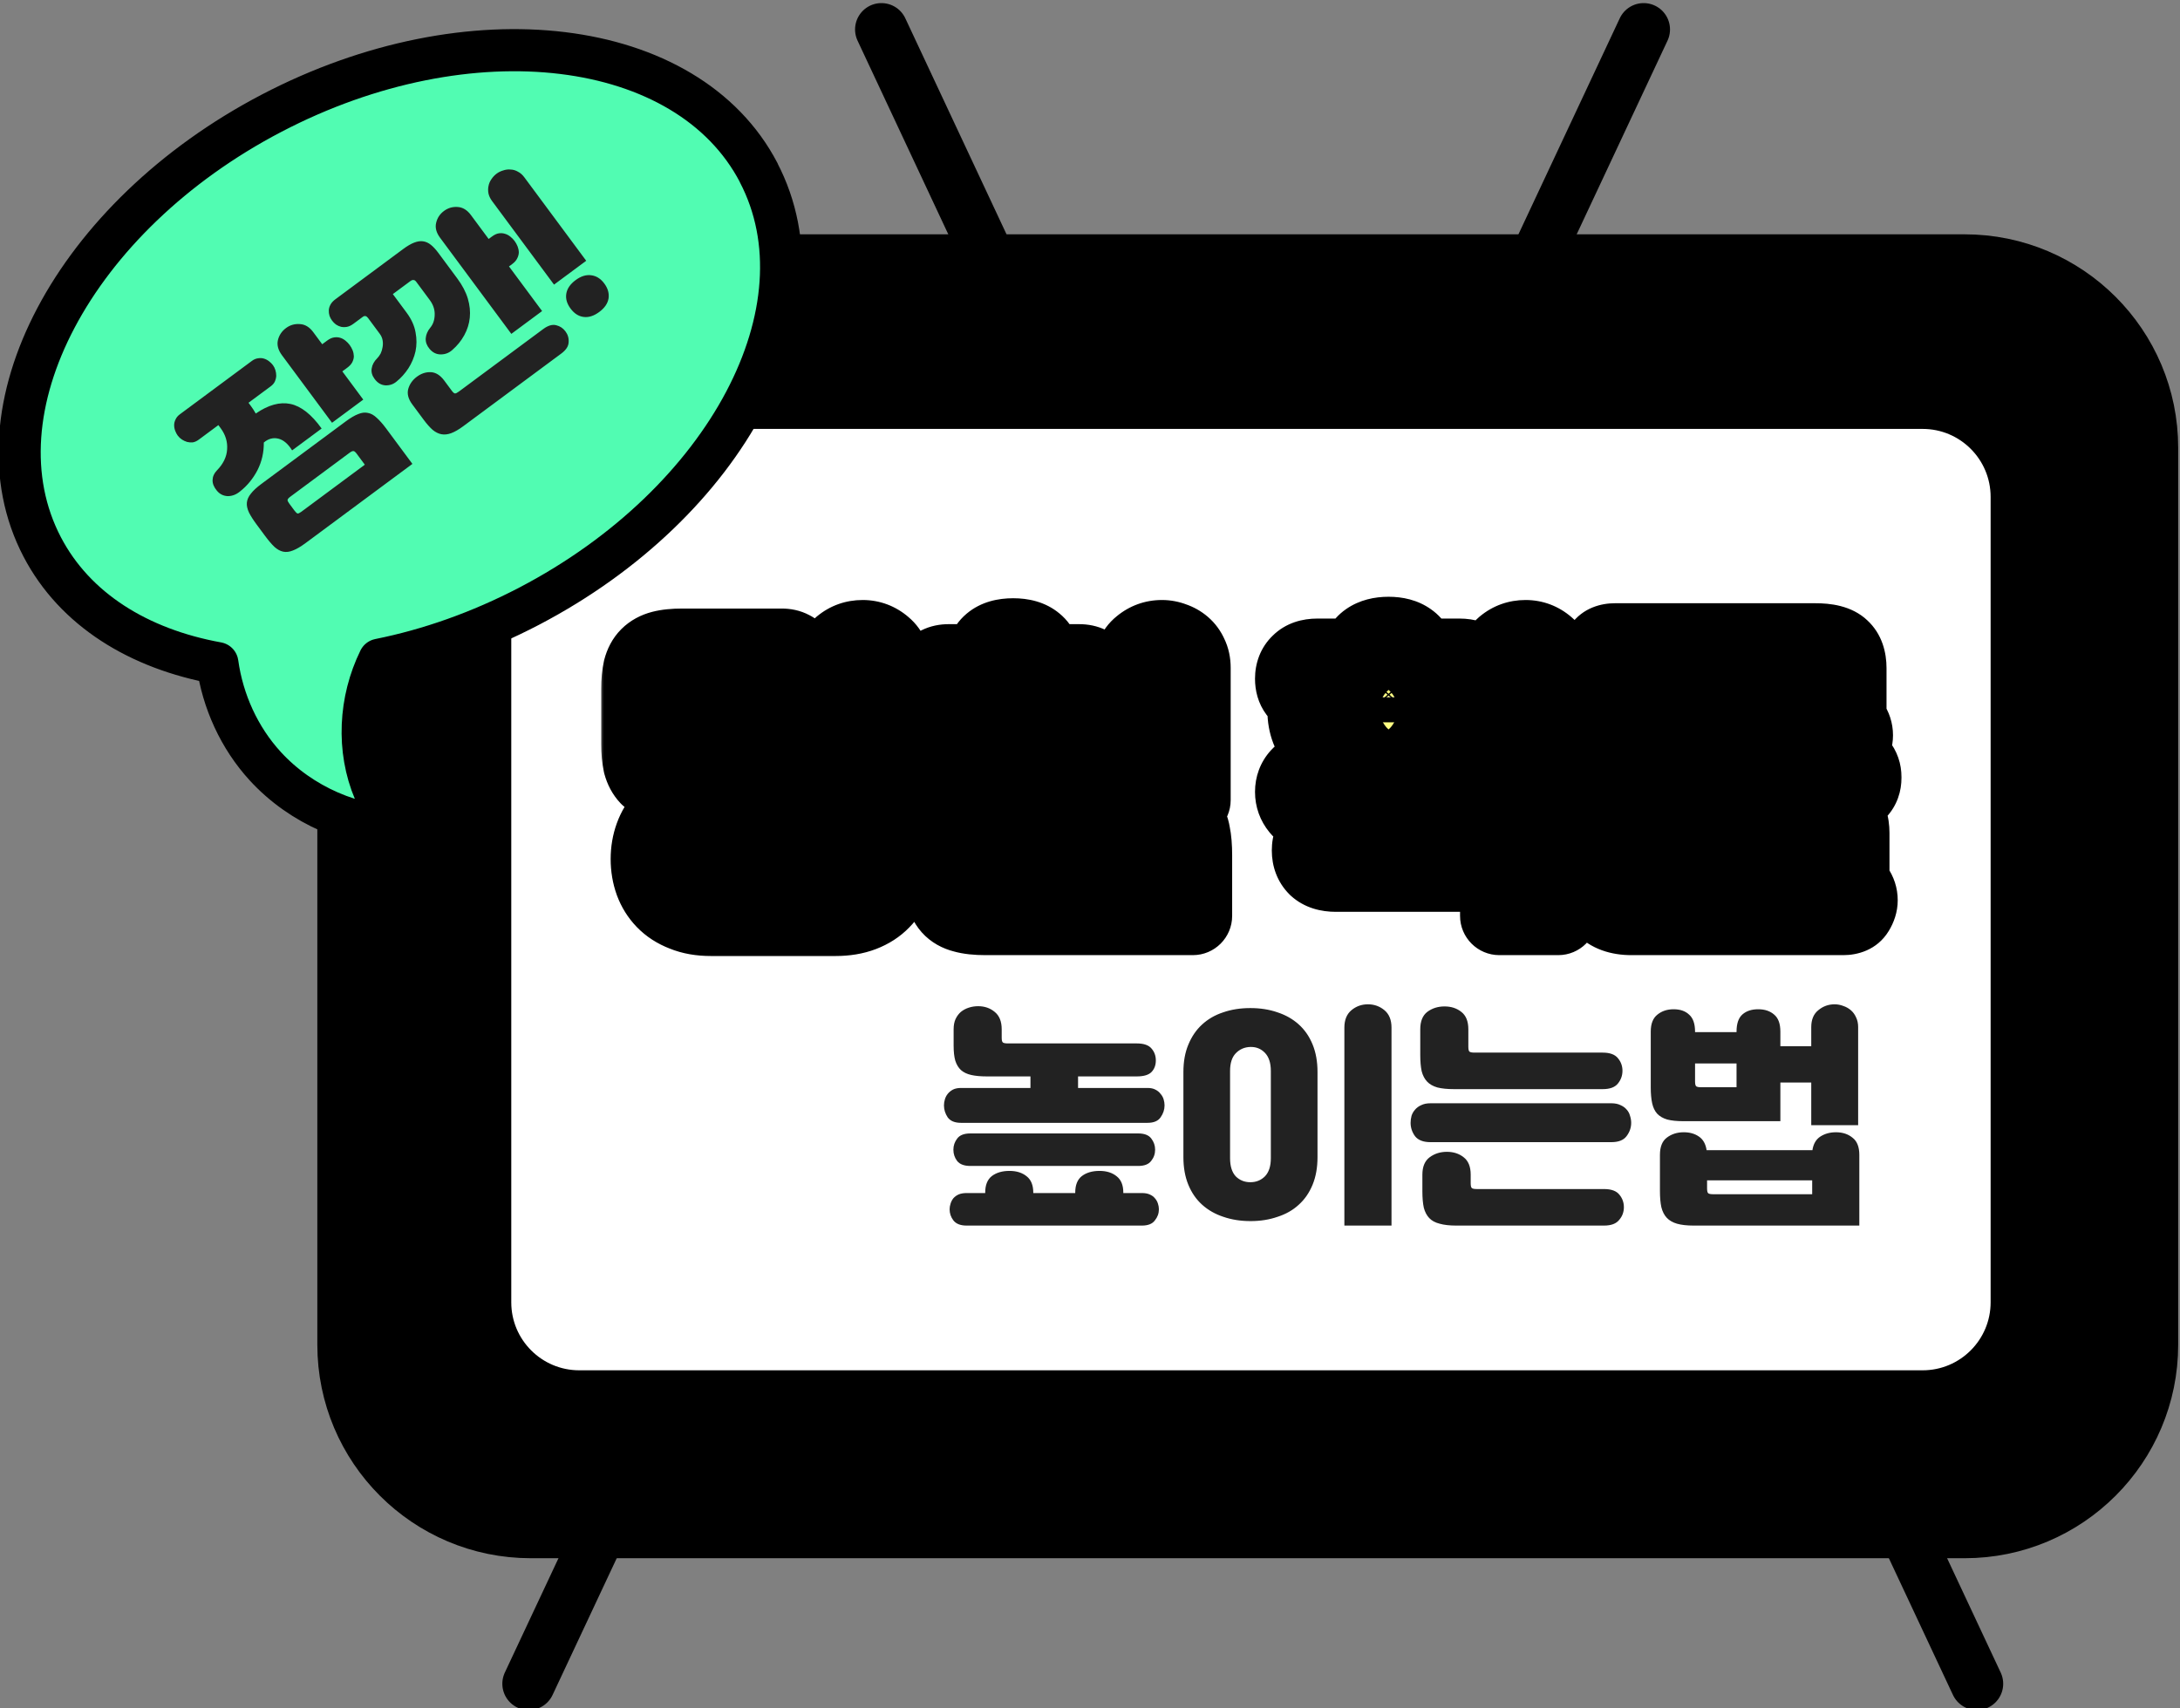 <svg width="222" height="174" viewBox="0 0 222 174" fill="none" xmlns="http://www.w3.org/2000/svg">
<rect x="0" y="0" width="222" height="174" fill="#808080" stroke="none"/>
<g clip-path="url(#clip0_1268_6)">
<path d="M200.07 26.55H54.06C43.533 26.55 35 35.083 35 45.61V136.96C35 147.487 43.533 156.02 54.06 156.02H200.07C210.597 156.02 219.13 147.487 219.13 136.96V45.61C219.13 35.083 210.597 26.55 200.07 26.55Z" fill="black" stroke="black" stroke-width="5.37" stroke-miterlimit="10"/>
<path d="M195.79 41.54H58.99C53.981 41.54 49.92 45.601 49.92 50.61V132.64C49.92 137.649 53.981 141.71 58.99 141.71H195.79C200.799 141.71 204.86 137.649 204.86 132.64V50.61C204.86 45.601 200.799 41.54 195.79 41.54Z" fill="white" stroke="black" stroke-width="4.29" stroke-miterlimit="10"/>
<path d="M89.76 3L100.46 25.84" stroke="black" stroke-width="5.37" stroke-linecap="round" stroke-linejoin="round"/>
<path d="M167.38 3L156.67 25.84" stroke="black" stroke-width="5.37" stroke-linecap="round" stroke-linejoin="round"/>
<path d="M201.31 171.49L190.61 148.66" stroke="black" stroke-width="5.37" stroke-linecap="round" stroke-linejoin="round"/>
<path d="M53.84 171.49L64.55 148.66" stroke="black" stroke-width="5.37" stroke-linecap="round" stroke-linejoin="round"/>
<path d="M77.256 17.57C70.016 3.71 47.806 1 27.656 11.53C7.506 22.06 -2.944 41.84 4.296 55.7C7.626 62.08 14.126 66.09 22.136 67.54C22.676 71.42 24.366 75.15 27.016 78.04C30.666 82.02 36.046 84.36 41.446 84.32C39.846 83.72 38.806 82.16 38.136 80.59C36.326 76.34 36.606 71.32 38.636 67.19C43.676 66.18 48.846 64.37 53.886 61.74C74.036 51.21 84.496 31.44 77.246 17.57H77.256Z" fill="#51FCB2" stroke="black" stroke-width="4.29" stroke-linecap="round" stroke-linejoin="round"/>
<path d="M109.784 109.632V110.808H116.864C117.184 110.808 117.448 110.864 117.656 110.976C117.88 111.088 118.056 111.232 118.184 111.408C118.328 111.568 118.432 111.752 118.496 111.96C118.56 112.168 118.592 112.376 118.592 112.584C118.592 113.016 118.456 113.424 118.184 113.808C117.928 114.176 117.488 114.36 116.864 114.36H97.856C97.232 114.36 96.784 114.176 96.512 113.808C96.256 113.424 96.128 113.016 96.128 112.584C96.128 112.376 96.16 112.168 96.224 111.96C96.288 111.752 96.384 111.568 96.512 111.408C96.656 111.232 96.832 111.088 97.04 110.976C97.264 110.864 97.536 110.808 97.856 110.808H104.936V109.632H100.472C99.864 109.632 99.344 109.584 98.912 109.488C98.48 109.392 98.128 109.224 97.856 108.984C97.6 108.744 97.408 108.424 97.28 108.024C97.168 107.624 97.112 107.12 97.112 106.512V104.832C97.112 104.432 97.176 104.088 97.304 103.8C97.448 103.496 97.632 103.248 97.856 103.056C98.096 102.864 98.368 102.72 98.672 102.624C98.976 102.528 99.288 102.48 99.608 102.48C100.264 102.48 100.824 102.672 101.288 103.056C101.768 103.44 102.008 104.032 102.008 104.832V105.696C102.008 105.952 102.048 106.112 102.128 106.176C102.208 106.24 102.384 106.272 102.656 106.272H115.76C116.48 106.272 116.984 106.448 117.272 106.8C117.56 107.136 117.704 107.536 117.704 108C117.704 108.48 117.56 108.872 117.272 109.176C116.984 109.48 116.48 109.632 115.76 109.632H109.784ZM100.328 121.512V121.464C100.328 120.696 100.552 120.136 101 119.784C101.464 119.432 102.064 119.256 102.8 119.256C103.52 119.256 104.104 119.44 104.552 119.808C105 120.16 105.224 120.712 105.224 121.464V121.512H109.496V121.464C109.496 120.696 109.72 120.136 110.168 119.784C110.632 119.432 111.232 119.256 111.968 119.256C112.688 119.256 113.272 119.44 113.72 119.808C114.168 120.16 114.392 120.712 114.392 121.464V121.512H116.288C116.608 121.512 116.872 121.56 117.08 121.656C117.304 121.752 117.48 121.88 117.608 122.04C117.752 122.2 117.856 122.384 117.92 122.592C117.984 122.784 118.016 122.976 118.016 123.168C118.016 123.584 117.88 123.96 117.608 124.296C117.352 124.648 116.912 124.824 116.288 124.824H98.432C97.808 124.824 97.36 124.648 97.088 124.296C96.832 123.96 96.704 123.584 96.704 123.168C96.704 122.976 96.736 122.784 96.8 122.592C96.864 122.384 96.96 122.2 97.088 122.04C97.232 121.88 97.408 121.752 97.616 121.656C97.84 121.56 98.112 121.512 98.432 121.512H100.328ZM115.904 115.44C116.544 115.44 116.992 115.616 117.248 115.968C117.504 116.304 117.632 116.68 117.632 117.096C117.632 117.528 117.496 117.912 117.224 118.248C116.968 118.584 116.528 118.752 115.904 118.752H98.816C98.192 118.752 97.744 118.584 97.472 118.248C97.216 117.912 97.088 117.528 97.088 117.096C97.088 116.68 97.216 116.304 97.472 115.968C97.728 115.616 98.176 115.44 98.816 115.44H115.904ZM120.512 109.176C120.512 108.12 120.68 107.192 121.016 106.392C121.352 105.576 121.816 104.896 122.408 104.352C123.016 103.792 123.736 103.376 124.568 103.104C125.4 102.816 126.32 102.672 127.328 102.672C128.336 102.672 129.256 102.816 130.088 103.104C130.92 103.376 131.64 103.784 132.248 104.328C132.856 104.872 133.328 105.552 133.664 106.368C134 107.184 134.168 108.12 134.168 109.176V117.864C134.168 118.92 134 119.856 133.664 120.672C133.328 121.488 132.856 122.168 132.248 122.712C131.656 123.256 130.936 123.664 130.088 123.936C129.256 124.224 128.344 124.368 127.352 124.368C126.344 124.368 125.424 124.224 124.592 123.936C123.76 123.664 123.04 123.256 122.432 122.712C121.824 122.168 121.352 121.488 121.016 120.672C120.68 119.856 120.512 118.92 120.512 117.864V109.176ZM125.264 117.96C125.264 118.776 125.456 119.392 125.84 119.808C126.24 120.208 126.736 120.408 127.328 120.408C127.92 120.408 128.416 120.208 128.816 119.808C129.216 119.392 129.416 118.776 129.416 117.96V109.08C129.416 108.264 129.216 107.648 128.816 107.232C128.416 106.816 127.92 106.616 127.328 106.632C126.736 106.648 126.24 106.864 125.84 107.28C125.456 107.68 125.264 108.28 125.264 109.08V117.96ZM136.904 124.824V104.664C136.904 103.88 137.144 103.288 137.624 102.888C138.104 102.488 138.664 102.288 139.304 102.288C139.944 102.288 140.504 102.488 140.984 102.888C141.464 103.288 141.704 103.88 141.704 104.664V124.824H136.904ZM148.28 124.824C147.608 124.824 147.048 124.76 146.6 124.632C146.152 124.52 145.8 124.328 145.544 124.056C145.288 123.784 145.104 123.432 144.992 123C144.896 122.552 144.848 122 144.848 121.344V119.64C144.848 118.824 145.096 118.232 145.592 117.864C146.088 117.496 146.672 117.312 147.344 117.312C148.016 117.312 148.584 117.496 149.048 117.864C149.528 118.232 149.768 118.824 149.768 119.64V120.504C149.768 120.776 149.808 120.944 149.888 121.008C149.968 121.072 150.144 121.104 150.416 121.104H163.352C164.088 121.104 164.608 121.296 164.912 121.68C165.216 122.048 165.368 122.472 165.368 122.952C165.368 123.448 165.208 123.88 164.888 124.248C164.584 124.632 164.072 124.824 163.352 124.824H148.28ZM148.064 110.928C147.392 110.928 146.832 110.872 146.384 110.76C145.936 110.632 145.584 110.432 145.328 110.16C145.072 109.888 144.888 109.536 144.776 109.104C144.68 108.656 144.632 108.104 144.632 107.448V104.832C144.632 104.016 144.872 103.424 145.352 103.056C145.848 102.688 146.432 102.504 147.104 102.504C147.776 102.504 148.344 102.688 148.808 103.056C149.288 103.424 149.528 104.016 149.528 104.832V106.608C149.528 106.88 149.568 107.048 149.648 107.112C149.728 107.176 149.904 107.208 150.176 107.208H163.208C163.944 107.208 164.464 107.4 164.768 107.784C165.072 108.152 165.224 108.576 165.224 109.056C165.224 109.552 165.064 109.992 164.744 110.376C164.44 110.744 163.928 110.928 163.208 110.928H148.064ZM164.096 112.368C164.464 112.368 164.776 112.432 165.032 112.56C165.288 112.672 165.496 112.824 165.656 113.016C165.816 113.192 165.928 113.4 165.992 113.64C166.072 113.88 166.112 114.12 166.112 114.36C166.112 114.856 165.952 115.312 165.632 115.728C165.328 116.128 164.816 116.328 164.096 116.328H145.664C144.944 116.328 144.424 116.128 144.104 115.728C143.8 115.312 143.648 114.856 143.648 114.36C143.648 114.12 143.68 113.88 143.744 113.64C143.824 113.4 143.944 113.192 144.104 113.016C144.264 112.824 144.472 112.672 144.728 112.56C144.984 112.432 145.296 112.368 145.664 112.368H164.096ZM171.416 114.192C170.76 114.192 170.216 114.136 169.784 114.024C169.352 113.896 169.008 113.696 168.752 113.424C168.512 113.152 168.344 112.8 168.248 112.368C168.152 111.92 168.104 111.384 168.104 110.76V105.072C168.104 104.272 168.328 103.696 168.776 103.344C169.224 102.976 169.776 102.792 170.432 102.792C171.104 102.792 171.632 102.976 172.016 103.344C172.416 103.696 172.616 104.272 172.616 105.072V105.12H176.84V105.072C176.84 104.256 177.04 103.672 177.44 103.32C177.84 102.968 178.376 102.792 179.048 102.792C179.72 102.792 180.264 102.976 180.68 103.344C181.096 103.696 181.304 104.272 181.304 105.072V106.56H184.448V104.616C184.448 103.848 184.688 103.272 185.168 102.888C185.648 102.488 186.2 102.288 186.824 102.288C187.128 102.288 187.424 102.344 187.712 102.456C188 102.552 188.256 102.696 188.48 102.888C188.704 103.08 188.88 103.32 189.008 103.608C189.152 103.896 189.224 104.232 189.224 104.616V114.6H184.448V110.256H181.304V114.192H171.416ZM172.448 124.824C171.776 124.824 171.216 124.76 170.768 124.632C170.336 124.504 169.992 124.304 169.736 124.032C169.48 123.76 169.296 123.4 169.184 122.952C169.088 122.504 169.04 121.96 169.04 121.32V117.624C169.04 116.808 169.272 116.224 169.736 115.872C170.216 115.504 170.792 115.32 171.464 115.32C172.072 115.32 172.584 115.464 173 115.752C173.432 116.04 173.696 116.504 173.792 117.144H184.568C184.664 116.504 184.936 116.04 185.384 115.752C185.832 115.464 186.36 115.32 186.968 115.32C187.64 115.32 188.2 115.504 188.648 115.872C189.112 116.224 189.344 116.808 189.344 117.624V124.824H172.448ZM184.544 121.632V120.216H173.84V121.032C173.84 121.304 173.88 121.472 173.96 121.536C174.04 121.6 174.216 121.632 174.488 121.632H184.544ZM176.84 110.736V108.312H172.616V110.136C172.616 110.408 172.656 110.576 172.736 110.64C172.816 110.704 172.992 110.736 173.264 110.736H176.84Z" fill="#222222"/>
<path d="M31.103 55.323C30.621 55.68 30.198 55.927 29.835 56.064C29.48 56.211 29.145 56.252 28.83 56.186C28.535 56.123 28.239 55.96 27.945 55.697C27.661 55.426 27.345 55.055 26.995 54.584L26.138 53.427C25.796 52.967 25.537 52.561 25.36 52.211C25.187 51.842 25.112 51.507 25.138 51.206C25.167 50.886 25.303 50.577 25.547 50.28C25.784 49.972 26.143 49.639 26.625 49.282L35.221 42.91C35.703 42.553 36.126 42.306 36.489 42.169C36.844 42.022 37.174 41.985 37.478 42.059C37.784 42.114 38.083 42.282 38.375 42.564C38.669 42.827 38.987 43.188 39.329 43.649L41.997 47.248L31.103 55.323ZM25.307 41.022L25.534 41.328C25.732 41.595 25.902 41.859 26.045 42.118C27.319 41.24 28.497 40.915 29.579 41.142C30.66 41.37 31.718 42.204 32.753 43.644L29.748 45.871C29.333 45.2 28.863 44.801 28.339 44.675C27.814 44.55 27.323 44.682 26.864 45.071C26.878 46.074 26.662 47.014 26.217 47.892C25.764 48.758 25.171 49.48 24.437 50.058C24.056 50.373 23.642 50.53 23.194 50.531C22.749 50.512 22.38 50.329 22.089 49.98C21.79 49.621 21.642 49.266 21.647 48.914C21.654 48.543 21.799 48.212 22.081 47.92C22.732 47.255 23.082 46.539 23.128 45.774C23.186 45.001 22.965 44.277 22.465 43.602L22.238 43.297L20.23 44.786C20.037 44.929 19.838 45.018 19.633 45.055C19.43 45.072 19.236 45.058 19.053 45.011C18.861 44.954 18.683 44.871 18.518 44.76C18.353 44.65 18.215 44.52 18.104 44.37C18.001 44.231 17.915 44.07 17.847 43.889C17.771 43.696 17.733 43.5 17.734 43.3C17.735 43.1 17.783 42.907 17.878 42.721C17.964 42.524 18.109 42.35 18.312 42.199L25.655 36.756C25.859 36.605 26.067 36.517 26.281 36.492C26.486 36.456 26.685 36.466 26.876 36.523C27.068 36.58 27.245 36.673 27.407 36.802C27.561 36.92 27.689 37.049 27.793 37.188C27.904 37.338 27.988 37.508 28.046 37.698C28.104 37.887 28.132 38.082 28.131 38.282C28.122 38.471 28.074 38.664 27.987 38.861C27.904 39.039 27.765 39.2 27.573 39.343L25.307 41.022ZM28.714 36.181C28.325 35.657 28.187 35.145 28.299 34.647C28.422 34.141 28.698 33.729 29.126 33.412C29.544 33.102 30.016 32.967 30.544 33.008C31.064 33.037 31.515 33.309 31.896 33.823L32.813 35.06L33.311 34.691C33.557 34.508 33.792 34.4 34.017 34.367C34.241 34.334 34.449 34.345 34.64 34.403C34.832 34.46 35.013 34.558 35.183 34.697C35.345 34.826 35.485 34.971 35.604 35.132C35.724 35.293 35.825 35.474 35.909 35.678C35.986 35.87 36.027 36.072 36.034 36.282C36.033 36.482 35.978 36.689 35.87 36.901C35.765 37.096 35.595 37.28 35.359 37.455L34.861 37.824L36.993 40.7L33.812 43.058L28.714 36.181ZM29.97 51.981C30.113 52.173 30.226 52.281 30.308 52.303C30.393 52.306 30.516 52.248 30.677 52.129L37.152 47.329L36.33 46.22C36.195 46.038 36.085 45.945 36 45.942C35.907 45.928 35.78 45.981 35.619 46.1L29.546 50.602C29.385 50.721 29.298 50.828 29.284 50.921C29.273 50.995 29.335 51.124 29.47 51.306L29.97 51.981ZM43.814 33.378C44.104 33.03 44.255 32.595 44.266 32.072C44.287 31.542 44.12 31.036 43.762 30.554L42.392 28.706C42.297 28.577 42.202 28.515 42.105 28.52C42.012 28.506 41.907 28.543 41.789 28.631L40.005 29.953L41.411 31.848C41.895 32.502 42.197 33.166 42.316 33.842C42.445 34.509 42.444 35.157 42.313 35.785C42.173 36.403 41.93 36.982 41.583 37.522C41.239 38.042 40.839 38.488 40.384 38.859C40.057 39.134 39.68 39.264 39.253 39.248C38.819 39.222 38.451 39.005 38.149 38.598C37.887 38.245 37.788 37.887 37.851 37.525C37.906 37.151 38.096 36.803 38.421 36.48C38.544 36.355 38.658 36.196 38.764 36.002C38.861 35.797 38.926 35.583 38.959 35.359C39.003 35.127 39.004 34.894 38.963 34.659C38.922 34.424 38.826 34.205 38.675 34.001L37.484 32.394C37.317 32.169 37.137 32.129 36.944 32.271L35.996 32.974C35.772 33.141 35.551 33.246 35.335 33.29C35.129 33.327 34.929 33.325 34.735 33.287C34.551 33.241 34.377 33.162 34.212 33.052C34.058 32.934 33.925 32.8 33.814 32.65C33.703 32.5 33.617 32.339 33.557 32.168C33.499 31.979 33.475 31.789 33.484 31.6C33.493 31.411 33.55 31.219 33.655 31.025C33.76 30.831 33.925 30.65 34.15 30.484L41.059 25.362C41.477 25.053 41.847 24.836 42.171 24.712C42.505 24.581 42.812 24.536 43.092 24.578C43.371 24.619 43.635 24.739 43.882 24.938C44.129 25.137 44.379 25.408 44.633 25.75L46.562 28.353C47.079 29.049 47.439 29.737 47.643 30.415C47.839 31.083 47.905 31.732 47.84 32.36C47.775 32.989 47.587 33.586 47.274 34.149C46.972 34.705 46.564 35.207 46.05 35.654C45.72 35.949 45.331 36.096 44.883 36.096C44.435 36.096 44.053 35.906 43.738 35.526C43.463 35.199 43.334 34.846 43.352 34.467C43.381 34.081 43.535 33.718 43.814 33.378ZM47.17 43.413C46.72 43.746 46.314 43.981 45.95 44.118C45.597 44.247 45.268 44.283 44.962 44.228C44.655 44.173 44.353 44.024 44.056 43.779C43.77 43.527 43.467 43.187 43.15 42.758L41.983 41.184C41.578 40.638 41.441 40.117 41.571 39.621C41.713 39.118 42.008 38.7 42.458 38.366C42.908 38.033 43.384 37.88 43.885 37.906C44.386 37.933 44.839 38.22 45.244 38.766L46.006 39.794C46.141 39.976 46.252 40.069 46.337 40.072C46.422 40.075 46.556 40.009 46.738 39.874L55.318 33.514C55.81 33.149 56.254 33.02 56.648 33.126C57.034 33.221 57.346 33.43 57.584 33.751C57.831 34.083 57.938 34.452 57.906 34.857C57.893 35.265 57.646 35.647 57.164 36.005L47.17 43.413ZM44.818 24.219C44.429 23.695 44.294 23.188 44.414 22.701C44.526 22.203 44.791 21.799 45.209 21.489C45.627 21.18 46.09 21.044 46.599 21.081C47.119 21.111 47.57 21.383 47.951 21.897L49.761 24.339L50.099 24.089C50.345 23.906 50.58 23.798 50.804 23.765C51.029 23.732 51.24 23.749 51.44 23.817C51.632 23.873 51.812 23.972 51.982 24.111C52.144 24.24 52.285 24.385 52.404 24.546C52.523 24.707 52.625 24.889 52.709 25.092C52.785 25.284 52.827 25.486 52.834 25.696C52.832 25.896 52.778 26.103 52.67 26.315C52.573 26.52 52.407 26.71 52.171 26.885L51.833 27.135L55.204 31.682L52.071 34.004L44.818 24.219ZM56.419 28.988L50.119 20.489C49.928 20.232 49.804 19.975 49.747 19.719C49.693 19.444 49.693 19.187 49.747 18.947C49.794 18.697 49.89 18.468 50.035 18.261C50.183 18.035 50.364 17.842 50.578 17.683C50.782 17.533 51.008 17.423 51.256 17.355C51.507 17.269 51.76 17.239 52.013 17.268C52.269 17.277 52.515 17.352 52.752 17.492C52.991 17.613 53.206 17.802 53.396 18.059L59.697 26.559L56.419 28.988ZM58.102 31.426C57.728 30.922 57.584 30.415 57.67 29.904C57.756 29.392 58.072 28.934 58.618 28.529C59.164 28.124 59.698 27.96 60.221 28.038C60.735 28.105 61.175 28.384 61.54 28.877C61.905 29.37 62.049 29.877 61.971 30.4C61.886 30.911 61.57 31.369 61.024 31.774C60.477 32.179 59.947 32.348 59.433 32.281C58.918 32.215 58.475 31.929 58.102 31.426Z" fill="#222222"/>
<rect x="138" y="71" width="8" height="5" fill="black"/>
<mask id="path-11-outside-1_1268_6" maskUnits="userSpaceOnUse" x="61" y="60" width="133" height="38" fill="black">
<rect fill="white" x="61" y="60" width="133" height="38"/>
<path d="M66.186 87.49C66.186 86.69 66.316 85.93 66.576 85.21C66.836 84.49 67.216 83.87 67.716 83.35C68.236 82.81 68.886 82.39 69.666 82.09C70.446 81.77 71.356 81.61 72.396 81.61H85.086C86.106 81.61 87.006 81.76 87.786 82.06C88.566 82.36 89.216 82.78 89.736 83.32C90.256 83.84 90.646 84.46 90.906 85.18C91.166 85.9 91.296 86.67 91.296 87.49C91.296 88.31 91.166 89.08 90.906 89.8C90.646 90.52 90.256 91.14 89.736 91.66C89.216 92.2 88.566 92.62 87.786 92.92C87.006 93.22 86.106 93.37 85.086 93.37H72.396C71.356 93.37 70.446 93.21 69.666 92.89C68.886 92.59 68.236 92.17 67.716 91.63C67.216 91.11 66.836 90.5 66.576 89.8C66.316 89.08 66.186 88.31 66.186 87.49ZM79.596 65.98C79.976 65.98 80.296 66.05 80.556 66.19C80.836 66.33 81.056 66.52 81.216 66.76C81.396 66.98 81.516 67.23 81.576 67.51C81.656 67.79 81.696 68.06 81.696 68.32C81.696 68.58 81.656 68.85 81.576 69.13C81.496 69.39 81.376 69.63 81.216 69.85C81.056 70.07 80.836 70.25 80.556 70.39C80.296 70.53 79.976 70.6 79.596 70.6H71.976C71.416 70.6 71.136 70.84 71.136 71.32V74.65C71.136 74.93 71.206 75.13 71.346 75.25C71.486 75.35 71.696 75.4 71.976 75.4H80.736C81.116 75.4 81.446 75.47 81.726 75.61C82.006 75.75 82.226 75.93 82.386 76.15C82.546 76.37 82.666 76.61 82.746 76.87C82.826 77.13 82.866 77.39 82.866 77.65C82.866 77.93 82.826 78.21 82.746 78.49C82.666 78.75 82.546 78.99 82.386 79.21C82.226 79.43 82.006 79.61 81.726 79.75C81.446 79.89 81.116 79.96 80.736 79.96H69.486C68.646 79.96 67.956 79.89 67.416 79.75C66.876 79.61 66.436 79.38 66.096 79.06C65.776 78.72 65.546 78.29 65.406 77.77C65.286 77.23 65.226 76.57 65.226 75.79V70.15C65.226 69.37 65.286 68.72 65.406 68.2C65.546 67.66 65.776 67.23 66.096 66.91C66.436 66.57 66.876 66.33 67.416 66.19C67.956 66.05 68.646 65.98 69.486 65.98H79.596ZM84.876 68.08C84.876 67.1 85.166 66.36 85.746 65.86C86.346 65.36 87.046 65.11 87.846 65.11C88.626 65.11 89.316 65.37 89.916 65.89C90.516 66.39 90.816 67.12 90.816 68.08V70.54H91.746C92.206 70.54 92.586 70.62 92.886 70.78C93.186 70.94 93.426 71.14 93.606 71.38C93.786 71.62 93.916 71.9 93.996 72.22C94.076 72.52 94.116 72.82 94.116 73.12C94.116 73.42 94.076 73.73 93.996 74.05C93.916 74.35 93.786 74.63 93.606 74.89C93.426 75.13 93.176 75.33 92.856 75.49C92.556 75.63 92.186 75.7 91.746 75.7H90.816V80.89H84.876V68.08ZM72.276 87.49C72.276 87.87 72.396 88.25 72.636 88.63C72.876 88.99 73.326 89.17 73.986 89.17H83.496C84.156 89.17 84.606 88.99 84.846 88.63C85.086 88.25 85.206 87.87 85.206 87.49C85.206 87.11 85.086 86.74 84.846 86.38C84.606 86 84.156 85.81 83.496 85.81H73.986C73.326 85.81 72.876 86 72.636 86.38C72.396 86.74 72.276 87.11 72.276 87.49ZM100.356 93.28C99.456 93.28 98.726 93.2 98.166 93.04C97.606 92.9 97.166 92.65 96.846 92.29C96.546 91.95 96.336 91.49 96.216 90.91C96.116 90.33 96.066 89.6 96.066 88.72V87.1C96.066 86.24 96.116 85.52 96.216 84.94C96.336 84.34 96.546 83.87 96.846 83.53C97.166 83.17 97.606 82.92 98.166 82.78C98.726 82.62 99.456 82.54 100.356 82.54H117.186C118.086 82.54 118.816 82.62 119.376 82.78C119.936 82.92 120.366 83.17 120.666 83.53C120.986 83.87 121.196 84.34 121.296 84.94C121.416 85.52 121.476 86.24 121.476 87.1V93.28H100.356ZM105.966 72.19V72.49C105.966 73.01 105.936 73.49 105.876 73.93C108.116 73.95 109.756 74.55 110.796 75.73C111.856 76.91 112.366 78.75 112.326 81.25H106.776C106.856 80.15 106.676 79.31 106.236 78.73C105.796 78.15 105.156 77.88 104.316 77.92C103.876 78.52 103.366 79.05 102.786 79.51C102.226 79.97 101.626 80.35 100.986 80.65C100.346 80.95 99.676 81.18 98.976 81.34C98.276 81.48 97.586 81.55 96.906 81.55C96.166 81.55 95.536 81.36 95.016 80.98C94.516 80.58 94.266 80.04 94.266 79.36C94.266 78.66 94.436 78.12 94.776 77.74C95.136 77.36 95.616 77.13 96.216 77.05C97.516 76.89 98.526 76.4 99.246 75.58C99.986 74.76 100.356 73.73 100.356 72.49V72.19H96.606C96.246 72.19 95.926 72.12 95.646 71.98C95.386 71.84 95.166 71.67 94.986 71.47C94.806 71.25 94.666 71.01 94.566 70.75C94.466 70.47 94.416 70.19 94.416 69.91C94.416 69.65 94.456 69.38 94.536 69.1C94.616 68.82 94.746 68.57 94.926 68.35C95.106 68.11 95.336 67.92 95.616 67.78C95.896 67.64 96.226 67.57 96.606 67.57H100.266V67.54C100.266 66.64 100.516 65.98 101.016 65.56C101.516 65.14 102.236 64.93 103.176 64.93C104.116 64.93 104.836 65.14 105.336 65.56C105.856 65.98 106.116 66.64 106.116 67.54V67.57H109.896C110.276 67.57 110.606 67.64 110.886 67.78C111.166 67.92 111.396 68.11 111.576 68.35C111.756 68.57 111.886 68.82 111.966 69.1C112.046 69.38 112.086 69.65 112.086 69.91C112.086 70.19 112.036 70.47 111.936 70.75C111.836 71.01 111.696 71.25 111.516 71.47C111.336 71.67 111.106 71.84 110.826 71.98C110.566 72.12 110.256 72.19 109.896 72.19H105.966ZM115.356 76.33H113.646C112.746 76.33 112.116 76.1 111.756 75.64C111.416 75.18 111.246 74.64 111.246 74.02C111.246 73.42 111.416 72.89 111.756 72.43C112.096 71.95 112.726 71.71 113.646 71.71H115.356V68.02C115.356 67.06 115.656 66.34 116.256 65.86C116.856 65.36 117.546 65.11 118.326 65.11C118.706 65.11 119.076 65.18 119.436 65.32C119.796 65.44 120.116 65.62 120.396 65.86C120.676 66.1 120.896 66.4 121.056 66.76C121.236 67.12 121.326 67.54 121.326 68.02V81.49H115.356V76.33ZM101.976 88.24C101.976 88.54 102.016 88.77 102.096 88.93C102.196 89.09 102.396 89.17 102.696 89.17H115.566V87.52C115.566 87.24 115.516 87.02 115.416 86.86C115.316 86.7 115.116 86.62 114.816 86.62H102.696C102.396 86.62 102.196 86.7 102.096 86.86C102.016 87.02 101.976 87.24 101.976 87.52V88.24ZM134.294 82.93C133.394 82.93 132.754 82.7 132.374 82.24C131.994 81.78 131.804 81.25 131.804 80.65C131.804 80.05 131.994 79.54 132.374 79.12C132.754 78.7 133.394 78.49 134.294 78.49H138.614V77.17C136.714 77.17 135.314 76.72 134.414 75.82C133.514 74.92 133.064 73.76 133.064 72.34C133.064 71.94 133.144 71.53 133.304 71.11C132.304 70.83 131.804 70.17 131.804 69.13C131.804 68.49 132.004 67.98 132.404 67.6C132.804 67.2 133.384 67 134.144 67H138.434C138.534 66.24 138.844 65.68 139.364 65.32C139.884 64.96 140.564 64.78 141.404 64.78C142.244 64.78 142.914 64.96 143.414 65.32C143.934 65.68 144.244 66.24 144.344 67H148.634C149.394 67 149.974 67.2 150.374 67.6C150.774 67.98 150.974 68.49 150.974 69.13C150.974 70.15 150.484 70.8 149.504 71.08C149.664 71.52 149.744 71.94 149.744 72.34C149.744 73.76 149.284 74.92 148.364 75.82C147.464 76.72 146.074 77.17 144.194 77.17V78.49H148.964C149.864 78.49 150.504 78.7 150.884 79.12C151.264 79.54 151.454 80.05 151.454 80.65C151.454 81.25 151.264 81.78 150.884 82.24C150.504 82.7 149.864 82.93 148.964 82.93H134.294ZM136.034 88.87C135.214 88.87 134.584 88.67 134.144 88.27C133.724 87.85 133.514 87.3 133.514 86.62C133.514 85.94 133.724 85.41 134.144 85.03C134.584 84.63 135.214 84.43 136.034 84.43H154.394C155.294 84.43 156.024 84.51 156.584 84.67C157.144 84.81 157.574 85.05 157.874 85.39C158.194 85.73 158.404 86.2 158.504 86.8C158.624 87.38 158.684 88.1 158.684 88.96V93.28H152.684V89.53C152.684 89.09 152.464 88.87 152.024 88.87H136.034ZM152.384 68.08C152.384 67.1 152.674 66.36 153.254 65.86C153.854 65.36 154.554 65.11 155.354 65.11C156.134 65.11 156.824 65.37 157.424 65.89C158.024 66.39 158.324 67.12 158.324 68.08V71.59H159.254C159.714 71.59 160.094 71.67 160.394 71.83C160.694 71.99 160.934 72.19 161.114 72.43C161.294 72.67 161.424 72.95 161.504 73.27C161.584 73.57 161.624 73.87 161.624 74.17C161.624 74.47 161.584 74.78 161.504 75.1C161.424 75.4 161.294 75.68 161.114 75.94C160.934 76.18 160.684 76.38 160.364 76.54C160.064 76.68 159.694 76.75 159.254 76.75H158.324V83.5H152.384V68.08ZM143.084 73.57C143.544 73.57 143.894 73.44 144.134 73.18C144.374 72.9 144.494 72.59 144.494 72.25C144.494 71.91 144.374 71.62 144.134 71.38C143.894 71.12 143.544 70.99 143.084 70.99H139.724C139.264 70.99 138.914 71.12 138.674 71.38C138.434 71.62 138.314 71.91 138.314 72.25C138.314 72.59 138.434 72.9 138.674 73.18C138.914 73.44 139.264 73.57 139.724 73.57H143.084ZM166.124 93.28C164.884 93.28 163.954 92.94 163.334 92.26C162.714 91.58 162.404 90.74 162.404 89.74V89.56C162.404 88.54 162.704 87.75 163.304 87.19C163.924 86.61 164.864 86.32 166.124 86.32H182.234V85.78C182.234 85.6 182.194 85.48 182.114 85.42C182.054 85.36 181.914 85.33 181.694 85.33H164.294C163.774 85.33 163.374 85.17 163.094 84.85C162.834 84.51 162.704 84.15 162.704 83.77C162.704 83.39 162.824 83.03 163.064 82.69C163.304 82.35 163.714 82.18 164.294 82.18H167.084V81.01H163.604C162.844 81.01 162.314 80.84 162.014 80.5C161.714 80.16 161.564 79.72 161.564 79.18C161.564 78.68 161.714 78.25 162.014 77.89C162.314 77.53 162.844 77.35 163.604 77.35H187.574C188.354 77.35 188.894 77.53 189.194 77.89C189.494 78.25 189.644 78.68 189.644 79.18C189.644 79.72 189.484 80.16 189.164 80.5C188.864 80.84 188.334 81.01 187.574 81.01H184.124V82.18H185.174C186.414 82.18 187.264 82.4 187.724 82.84C188.184 83.28 188.414 83.94 188.414 84.82V89.05H169.364C169.164 89.05 169.024 89.11 168.944 89.23C168.864 89.33 168.824 89.44 168.824 89.56C168.824 89.88 169.004 90.04 169.364 90.04H187.724C188.284 90.04 188.674 90.22 188.894 90.58C189.134 90.92 189.254 91.29 189.254 91.69C189.254 92.03 189.144 92.38 188.924 92.74C188.704 93.1 188.304 93.28 187.724 93.28H166.124ZM166.334 76.45C165.094 76.45 164.164 76.12 163.544 75.46C162.924 74.78 162.614 73.94 162.614 72.94V72.76C162.614 71.74 162.914 70.96 163.514 70.42C164.134 69.86 165.074 69.58 166.334 69.58H181.934V69.07C181.934 68.89 181.894 68.77 181.814 68.71C181.754 68.65 181.614 68.62 181.394 68.62H164.444C163.924 68.62 163.524 68.45 163.244 68.11C162.984 67.77 162.854 67.41 162.854 67.03C162.854 66.65 162.974 66.29 163.214 65.95C163.454 65.61 163.864 65.44 164.444 65.44H184.874C186.114 65.44 186.964 65.66 187.424 66.1C187.884 66.52 188.114 67.17 188.114 68.05V72.31H169.574C169.374 72.31 169.234 72.36 169.154 72.46C169.074 72.56 169.034 72.67 169.034 72.79C169.034 73.09 169.214 73.24 169.574 73.24H187.244C187.804 73.24 188.194 73.42 188.414 73.78C188.654 74.12 188.774 74.49 188.774 74.89C188.774 75.23 188.664 75.58 188.444 75.94C188.224 76.28 187.824 76.45 187.244 76.45H166.334ZM172.814 82.18H178.394V81.01H172.814V82.18Z"/>
</mask>
<path d="M66.186 87.49C66.186 86.69 66.316 85.93 66.576 85.21C66.836 84.49 67.216 83.87 67.716 83.35C68.236 82.81 68.886 82.39 69.666 82.09C70.446 81.77 71.356 81.61 72.396 81.61H85.086C86.106 81.61 87.006 81.76 87.786 82.06C88.566 82.36 89.216 82.78 89.736 83.32C90.256 83.84 90.646 84.46 90.906 85.18C91.166 85.9 91.296 86.67 91.296 87.49C91.296 88.31 91.166 89.08 90.906 89.8C90.646 90.52 90.256 91.14 89.736 91.66C89.216 92.2 88.566 92.62 87.786 92.92C87.006 93.22 86.106 93.37 85.086 93.37H72.396C71.356 93.37 70.446 93.21 69.666 92.89C68.886 92.59 68.236 92.17 67.716 91.63C67.216 91.11 66.836 90.5 66.576 89.8C66.316 89.08 66.186 88.31 66.186 87.49ZM79.596 65.98C79.976 65.98 80.296 66.05 80.556 66.19C80.836 66.33 81.056 66.52 81.216 66.76C81.396 66.98 81.516 67.23 81.576 67.51C81.656 67.79 81.696 68.06 81.696 68.32C81.696 68.58 81.656 68.85 81.576 69.13C81.496 69.39 81.376 69.63 81.216 69.85C81.056 70.07 80.836 70.25 80.556 70.39C80.296 70.53 79.976 70.6 79.596 70.6H71.976C71.416 70.6 71.136 70.84 71.136 71.32V74.65C71.136 74.93 71.206 75.13 71.346 75.25C71.486 75.35 71.696 75.4 71.976 75.4H80.736C81.116 75.4 81.446 75.47 81.726 75.61C82.006 75.75 82.226 75.93 82.386 76.15C82.546 76.37 82.666 76.61 82.746 76.87C82.826 77.13 82.866 77.39 82.866 77.65C82.866 77.93 82.826 78.21 82.746 78.49C82.666 78.75 82.546 78.99 82.386 79.21C82.226 79.43 82.006 79.61 81.726 79.75C81.446 79.89 81.116 79.96 80.736 79.96H69.486C68.646 79.96 67.956 79.89 67.416 79.75C66.876 79.61 66.436 79.38 66.096 79.06C65.776 78.72 65.546 78.29 65.406 77.77C65.286 77.23 65.226 76.57 65.226 75.79V70.15C65.226 69.37 65.286 68.72 65.406 68.2C65.546 67.66 65.776 67.23 66.096 66.91C66.436 66.57 66.876 66.33 67.416 66.19C67.956 66.05 68.646 65.98 69.486 65.98H79.596ZM84.876 68.08C84.876 67.1 85.166 66.36 85.746 65.86C86.346 65.36 87.046 65.11 87.846 65.11C88.626 65.11 89.316 65.37 89.916 65.89C90.516 66.39 90.816 67.12 90.816 68.08V70.54H91.746C92.206 70.54 92.586 70.62 92.886 70.78C93.186 70.94 93.426 71.14 93.606 71.38C93.786 71.62 93.916 71.9 93.996 72.22C94.076 72.52 94.116 72.82 94.116 73.12C94.116 73.42 94.076 73.73 93.996 74.05C93.916 74.35 93.786 74.63 93.606 74.89C93.426 75.13 93.176 75.33 92.856 75.49C92.556 75.63 92.186 75.7 91.746 75.7H90.816V80.89H84.876V68.08ZM72.276 87.49C72.276 87.87 72.396 88.25 72.636 88.63C72.876 88.99 73.326 89.17 73.986 89.17H83.496C84.156 89.17 84.606 88.99 84.846 88.63C85.086 88.25 85.206 87.87 85.206 87.49C85.206 87.11 85.086 86.74 84.846 86.38C84.606 86 84.156 85.81 83.496 85.81H73.986C73.326 85.81 72.876 86 72.636 86.38C72.396 86.74 72.276 87.11 72.276 87.49ZM100.356 93.28C99.456 93.28 98.726 93.2 98.166 93.04C97.606 92.9 97.166 92.65 96.846 92.29C96.546 91.95 96.336 91.49 96.216 90.91C96.116 90.33 96.066 89.6 96.066 88.72V87.1C96.066 86.24 96.116 85.52 96.216 84.94C96.336 84.34 96.546 83.87 96.846 83.53C97.166 83.17 97.606 82.92 98.166 82.78C98.726 82.62 99.456 82.54 100.356 82.54H117.186C118.086 82.54 118.816 82.62 119.376 82.78C119.936 82.92 120.366 83.17 120.666 83.53C120.986 83.87 121.196 84.34 121.296 84.94C121.416 85.52 121.476 86.24 121.476 87.1V93.28H100.356ZM105.966 72.19V72.49C105.966 73.01 105.936 73.49 105.876 73.93C108.116 73.95 109.756 74.55 110.796 75.73C111.856 76.91 112.366 78.75 112.326 81.25H106.776C106.856 80.15 106.676 79.31 106.236 78.73C105.796 78.15 105.156 77.88 104.316 77.92C103.876 78.52 103.366 79.05 102.786 79.51C102.226 79.97 101.626 80.35 100.986 80.65C100.346 80.95 99.676 81.18 98.976 81.34C98.276 81.48 97.586 81.55 96.906 81.55C96.166 81.55 95.536 81.36 95.016 80.98C94.516 80.58 94.266 80.04 94.266 79.36C94.266 78.66 94.436 78.12 94.776 77.74C95.136 77.36 95.616 77.13 96.216 77.05C97.516 76.89 98.526 76.4 99.246 75.58C99.986 74.76 100.356 73.73 100.356 72.49V72.19H96.606C96.246 72.19 95.926 72.12 95.646 71.98C95.386 71.84 95.166 71.67 94.986 71.47C94.806 71.25 94.666 71.01 94.566 70.75C94.466 70.47 94.416 70.19 94.416 69.91C94.416 69.65 94.456 69.38 94.536 69.1C94.616 68.82 94.746 68.57 94.926 68.35C95.106 68.11 95.336 67.92 95.616 67.78C95.896 67.64 96.226 67.57 96.606 67.57H100.266V67.54C100.266 66.64 100.516 65.98 101.016 65.56C101.516 65.14 102.236 64.93 103.176 64.93C104.116 64.93 104.836 65.14 105.336 65.56C105.856 65.98 106.116 66.64 106.116 67.54V67.57H109.896C110.276 67.57 110.606 67.64 110.886 67.78C111.166 67.92 111.396 68.11 111.576 68.35C111.756 68.57 111.886 68.82 111.966 69.1C112.046 69.38 112.086 69.65 112.086 69.91C112.086 70.19 112.036 70.47 111.936 70.75C111.836 71.01 111.696 71.25 111.516 71.47C111.336 71.67 111.106 71.84 110.826 71.98C110.566 72.12 110.256 72.19 109.896 72.19H105.966ZM115.356 76.33H113.646C112.746 76.33 112.116 76.1 111.756 75.64C111.416 75.18 111.246 74.64 111.246 74.02C111.246 73.42 111.416 72.89 111.756 72.43C112.096 71.95 112.726 71.71 113.646 71.71H115.356V68.02C115.356 67.06 115.656 66.34 116.256 65.86C116.856 65.36 117.546 65.11 118.326 65.11C118.706 65.11 119.076 65.18 119.436 65.32C119.796 65.44 120.116 65.62 120.396 65.86C120.676 66.1 120.896 66.4 121.056 66.76C121.236 67.12 121.326 67.54 121.326 68.02V81.49H115.356V76.33ZM101.976 88.24C101.976 88.54 102.016 88.77 102.096 88.93C102.196 89.09 102.396 89.17 102.696 89.17H115.566V87.52C115.566 87.24 115.516 87.02 115.416 86.86C115.316 86.7 115.116 86.62 114.816 86.62H102.696C102.396 86.62 102.196 86.7 102.096 86.86C102.016 87.02 101.976 87.24 101.976 87.52V88.24ZM134.294 82.93C133.394 82.93 132.754 82.7 132.374 82.24C131.994 81.78 131.804 81.25 131.804 80.65C131.804 80.05 131.994 79.54 132.374 79.12C132.754 78.7 133.394 78.49 134.294 78.49H138.614V77.17C136.714 77.17 135.314 76.72 134.414 75.82C133.514 74.92 133.064 73.76 133.064 72.34C133.064 71.94 133.144 71.53 133.304 71.11C132.304 70.83 131.804 70.17 131.804 69.13C131.804 68.49 132.004 67.98 132.404 67.6C132.804 67.2 133.384 67 134.144 67H138.434C138.534 66.24 138.844 65.68 139.364 65.32C139.884 64.96 140.564 64.78 141.404 64.78C142.244 64.78 142.914 64.96 143.414 65.32C143.934 65.68 144.244 66.24 144.344 67H148.634C149.394 67 149.974 67.2 150.374 67.6C150.774 67.98 150.974 68.49 150.974 69.13C150.974 70.15 150.484 70.8 149.504 71.08C149.664 71.52 149.744 71.94 149.744 72.34C149.744 73.76 149.284 74.92 148.364 75.82C147.464 76.72 146.074 77.17 144.194 77.17V78.49H148.964C149.864 78.49 150.504 78.7 150.884 79.12C151.264 79.54 151.454 80.05 151.454 80.65C151.454 81.25 151.264 81.78 150.884 82.24C150.504 82.7 149.864 82.93 148.964 82.93H134.294ZM136.034 88.87C135.214 88.87 134.584 88.67 134.144 88.27C133.724 87.85 133.514 87.3 133.514 86.62C133.514 85.94 133.724 85.41 134.144 85.03C134.584 84.63 135.214 84.43 136.034 84.43H154.394C155.294 84.43 156.024 84.51 156.584 84.67C157.144 84.81 157.574 85.05 157.874 85.39C158.194 85.73 158.404 86.2 158.504 86.8C158.624 87.38 158.684 88.1 158.684 88.96V93.28H152.684V89.53C152.684 89.09 152.464 88.87 152.024 88.87H136.034ZM152.384 68.08C152.384 67.1 152.674 66.36 153.254 65.86C153.854 65.36 154.554 65.11 155.354 65.11C156.134 65.11 156.824 65.37 157.424 65.89C158.024 66.39 158.324 67.12 158.324 68.08V71.59H159.254C159.714 71.59 160.094 71.67 160.394 71.83C160.694 71.99 160.934 72.19 161.114 72.43C161.294 72.67 161.424 72.95 161.504 73.27C161.584 73.57 161.624 73.87 161.624 74.17C161.624 74.47 161.584 74.78 161.504 75.1C161.424 75.4 161.294 75.68 161.114 75.94C160.934 76.18 160.684 76.38 160.364 76.54C160.064 76.68 159.694 76.75 159.254 76.75H158.324V83.5H152.384V68.08ZM143.084 73.57C143.544 73.57 143.894 73.44 144.134 73.18C144.374 72.9 144.494 72.59 144.494 72.25C144.494 71.91 144.374 71.62 144.134 71.38C143.894 71.12 143.544 70.99 143.084 70.99H139.724C139.264 70.99 138.914 71.12 138.674 71.38C138.434 71.62 138.314 71.91 138.314 72.25C138.314 72.59 138.434 72.9 138.674 73.18C138.914 73.44 139.264 73.57 139.724 73.57H143.084ZM166.124 93.28C164.884 93.28 163.954 92.94 163.334 92.26C162.714 91.58 162.404 90.74 162.404 89.74V89.56C162.404 88.54 162.704 87.75 163.304 87.19C163.924 86.61 164.864 86.32 166.124 86.32H182.234V85.78C182.234 85.6 182.194 85.48 182.114 85.42C182.054 85.36 181.914 85.33 181.694 85.33H164.294C163.774 85.33 163.374 85.17 163.094 84.85C162.834 84.51 162.704 84.15 162.704 83.77C162.704 83.39 162.824 83.03 163.064 82.69C163.304 82.35 163.714 82.18 164.294 82.18H167.084V81.01H163.604C162.844 81.01 162.314 80.84 162.014 80.5C161.714 80.16 161.564 79.72 161.564 79.18C161.564 78.68 161.714 78.25 162.014 77.89C162.314 77.53 162.844 77.35 163.604 77.35H187.574C188.354 77.35 188.894 77.53 189.194 77.89C189.494 78.25 189.644 78.68 189.644 79.18C189.644 79.72 189.484 80.16 189.164 80.5C188.864 80.84 188.334 81.01 187.574 81.01H184.124V82.18H185.174C186.414 82.18 187.264 82.4 187.724 82.84C188.184 83.28 188.414 83.94 188.414 84.82V89.05H169.364C169.164 89.05 169.024 89.11 168.944 89.23C168.864 89.33 168.824 89.44 168.824 89.56C168.824 89.88 169.004 90.04 169.364 90.04H187.724C188.284 90.04 188.674 90.22 188.894 90.58C189.134 90.92 189.254 91.29 189.254 91.69C189.254 92.03 189.144 92.38 188.924 92.74C188.704 93.1 188.304 93.28 187.724 93.28H166.124ZM166.334 76.45C165.094 76.45 164.164 76.12 163.544 75.46C162.924 74.78 162.614 73.94 162.614 72.94V72.76C162.614 71.74 162.914 70.96 163.514 70.42C164.134 69.86 165.074 69.58 166.334 69.58H181.934V69.07C181.934 68.89 181.894 68.77 181.814 68.71C181.754 68.65 181.614 68.62 181.394 68.62H164.444C163.924 68.62 163.524 68.45 163.244 68.11C162.984 67.77 162.854 67.41 162.854 67.03C162.854 66.65 162.974 66.29 163.214 65.95C163.454 65.61 163.864 65.44 164.444 65.44H184.874C186.114 65.44 186.964 65.66 187.424 66.1C187.884 66.52 188.114 67.17 188.114 68.05V72.31H169.574C169.374 72.31 169.234 72.36 169.154 72.46C169.074 72.56 169.034 72.67 169.034 72.79C169.034 73.09 169.214 73.24 169.574 73.24H187.244C187.804 73.24 188.194 73.42 188.414 73.78C188.654 74.12 188.774 74.49 188.774 74.89C188.774 75.23 188.664 75.58 188.444 75.94C188.224 76.28 187.824 76.45 187.244 76.45H166.334ZM172.814 82.18H178.394V81.01H172.814V82.18Z" fill="#FFFF83"/>
<path d="M66.576 85.21L70.338 86.569L70.338 86.569L66.576 85.21ZM67.716 83.35L64.835 80.575L64.833 80.578L67.716 83.35ZM69.666 82.09L71.102 85.823C71.129 85.813 71.157 85.802 71.184 85.791L69.666 82.09ZM87.786 82.06L86.35 85.793L86.35 85.793L87.786 82.06ZM89.736 83.32L86.855 86.095C86.872 86.113 86.89 86.131 86.907 86.148L89.736 83.32ZM90.906 89.8L87.144 88.441L90.906 89.8ZM89.736 91.66L86.907 88.832C86.89 88.849 86.872 88.867 86.855 88.885L89.736 91.66ZM87.786 92.92L86.35 89.187L86.35 89.187L87.786 92.92ZM69.666 92.89L71.184 89.189C71.157 89.178 71.129 89.167 71.102 89.157L69.666 92.89ZM67.716 91.63L64.833 94.402L64.835 94.405L67.716 91.63ZM66.576 89.8L62.814 91.159C62.818 91.17 62.822 91.181 62.826 91.193L66.576 89.8ZM80.556 66.19L78.659 69.712C78.695 69.731 78.731 69.75 78.767 69.768L80.556 66.19ZM81.216 66.76L77.888 68.979C77.96 69.087 78.037 69.192 78.12 69.293L81.216 66.76ZM81.576 67.51L77.665 68.348C77.683 68.436 77.705 68.523 77.73 68.609L81.576 67.51ZM81.576 69.13L85.399 70.306C85.407 70.281 85.415 70.255 85.422 70.229L81.576 69.13ZM81.216 69.85L77.981 67.497L77.981 67.497L81.216 69.85ZM80.556 70.39L78.767 66.812C78.731 66.83 78.695 66.849 78.659 66.868L80.556 70.39ZM71.346 75.25L68.743 78.287C68.832 78.364 68.925 78.436 69.021 78.505L71.346 75.25ZM81.726 75.61L79.937 79.188L79.937 79.188L81.726 75.61ZM82.746 76.87L78.923 78.046L78.923 78.046L82.746 76.87ZM82.746 78.49L86.569 79.666C86.577 79.641 86.585 79.615 86.592 79.589L82.746 78.49ZM82.386 79.21L85.621 81.563L85.621 81.563L82.386 79.21ZM67.416 79.75L66.412 83.622L66.412 83.622L67.416 79.75ZM66.096 79.06L63.183 81.802C63.239 81.86 63.296 81.917 63.354 81.973L66.096 79.06ZM65.406 77.77L61.501 78.638C61.514 78.695 61.528 78.753 61.543 78.81L65.406 77.77ZM65.406 68.2L61.534 67.196C61.525 67.231 61.516 67.266 61.508 67.301L65.406 68.2ZM66.096 66.91L68.924 69.738L68.924 69.738L66.096 66.91ZM67.416 66.19L68.42 70.062L68.42 70.062L67.416 66.19ZM85.746 65.86L83.185 62.787C83.168 62.801 83.151 62.816 83.134 62.83L85.746 65.86ZM89.916 65.89L87.296 68.913C87.316 68.93 87.335 68.946 87.355 68.963L89.916 65.89ZM90.816 70.54H86.816C86.816 72.749 88.607 74.54 90.816 74.54V70.54ZM93.606 71.38L96.806 68.98L96.806 68.98L93.606 71.38ZM93.996 72.22L90.115 73.19C90.12 73.21 90.126 73.231 90.131 73.251L93.996 72.22ZM93.996 74.05L97.861 75.081C97.866 75.061 97.871 75.04 97.876 75.02L93.996 74.05ZM93.606 74.89L96.806 77.29C96.836 77.249 96.866 77.208 96.895 77.167L93.606 74.89ZM92.856 75.49L94.547 79.115C94.58 79.1 94.612 79.084 94.645 79.068L92.856 75.49ZM90.816 75.7V71.7C88.607 71.7 86.816 73.491 86.816 75.7H90.816ZM90.816 80.89V84.89C93.025 84.89 94.816 83.099 94.816 80.89H90.816ZM84.876 80.89H80.876C80.876 83.099 82.667 84.89 84.876 84.89V80.89ZM72.636 88.63L69.254 90.766C69.272 90.794 69.289 90.821 69.308 90.849L72.636 88.63ZM84.846 88.63L88.174 90.849C88.192 90.821 88.21 90.794 88.228 90.766L84.846 88.63ZM84.846 86.38L81.464 88.516C81.481 88.544 81.499 88.571 81.518 88.599L84.846 86.38ZM72.636 86.38L75.964 88.599C75.982 88.571 76 88.544 76.018 88.516L72.636 86.38ZM66.186 87.49H70.186C70.186 87.132 70.243 86.834 70.338 86.569L66.576 85.21L62.814 83.851C62.389 85.026 62.186 86.248 62.186 87.49H66.186ZM66.576 85.21L70.338 86.569C70.419 86.343 70.512 86.214 70.599 86.122L67.716 83.35L64.833 80.578C63.92 81.526 63.252 82.637 62.814 83.851L66.576 85.21ZM67.716 83.35L70.597 86.125C70.667 86.052 70.805 85.938 71.102 85.823L69.666 82.09L68.23 78.357C66.967 78.842 65.805 79.568 64.835 80.575L67.716 83.35ZM69.666 82.09L71.184 85.791C71.384 85.709 71.759 85.61 72.396 85.61V81.61V77.61C70.953 77.61 69.508 77.831 68.148 78.389L69.666 82.09ZM72.396 81.61V85.61H85.086V81.61V77.61H72.396V81.61ZM85.086 81.61V85.61C85.72 85.61 86.117 85.704 86.35 85.793L87.786 82.06L89.222 78.327C87.895 77.816 86.492 77.61 85.086 77.61V81.61ZM87.786 82.06L86.35 85.793C86.647 85.908 86.785 86.022 86.855 86.095L89.736 83.32L92.617 80.545C91.647 79.538 90.485 78.812 89.222 78.327L87.786 82.06ZM89.736 83.32L86.907 86.148C86.995 86.236 87.075 86.348 87.144 86.539L90.906 85.18L94.668 83.821C94.217 82.572 93.517 81.444 92.564 80.492L89.736 83.32ZM90.906 85.18L87.144 86.539C87.236 86.793 87.296 87.1 87.296 87.49H91.296H95.296C95.296 86.24 95.096 85.007 94.668 83.821L90.906 85.18ZM91.296 87.49H87.296C87.296 87.88 87.236 88.187 87.144 88.441L90.906 89.8L94.668 91.159C95.096 89.973 95.296 88.74 95.296 87.49H91.296ZM90.906 89.8L87.144 88.441C87.075 88.632 86.995 88.744 86.907 88.832L89.736 91.66L92.564 94.488C93.517 93.536 94.217 92.408 94.668 91.159L90.906 89.8ZM89.736 91.66L86.855 88.885C86.785 88.958 86.647 89.072 86.35 89.187L87.786 92.92L89.222 96.653C90.485 96.168 91.647 95.442 92.617 94.435L89.736 91.66ZM87.786 92.92L86.35 89.187C86.117 89.276 85.72 89.37 85.086 89.37V93.37V97.37C86.492 97.37 87.895 97.164 89.222 96.653L87.786 92.92ZM85.086 93.37V89.37H72.396V93.37V97.37H85.086V93.37ZM72.396 93.37V89.37C71.759 89.37 71.384 89.271 71.184 89.189L69.666 92.89L68.148 96.591C69.508 97.149 70.953 97.37 72.396 97.37V93.37ZM69.666 92.89L71.102 89.157C70.805 89.042 70.667 88.928 70.597 88.855L67.716 91.63L64.835 94.405C65.805 95.412 66.967 96.138 68.23 96.623L69.666 92.89ZM67.716 91.63L70.599 88.858C70.493 88.747 70.401 88.611 70.326 88.407L66.576 89.8L62.826 91.193C63.27 92.389 63.939 93.473 64.833 94.402L67.716 91.63ZM66.576 89.8L70.338 88.441C70.246 88.187 70.186 87.88 70.186 87.49H66.186H62.186C62.186 88.74 62.386 89.973 62.814 91.159L66.576 89.8ZM79.596 65.98V69.98C79.499 69.98 79.126 69.963 78.659 69.712L80.556 66.19L82.452 62.668C81.466 62.137 80.453 61.98 79.596 61.98V65.98ZM80.556 66.19L78.767 69.768C78.479 69.624 78.146 69.367 77.888 68.979L81.216 66.76L84.544 64.541C83.965 63.673 83.193 63.036 82.345 62.612L80.556 66.19ZM81.216 66.76L78.12 69.293C77.894 69.017 77.737 68.685 77.665 68.348L81.576 67.51L85.487 66.672C85.295 65.775 84.897 64.943 84.312 64.227L81.216 66.76ZM81.576 67.51L77.73 68.609C77.72 68.574 77.696 68.473 77.696 68.32H81.696H85.696C85.696 67.647 85.592 67.006 85.422 66.411L81.576 67.51ZM81.696 68.32H77.696C77.696 68.167 77.72 68.066 77.73 68.031L81.576 69.13L85.422 70.229C85.592 69.634 85.696 68.993 85.696 68.32H81.696ZM81.576 69.13L77.753 67.954C77.803 67.792 77.881 67.634 77.981 67.497L81.216 69.85L84.451 72.203C84.871 71.626 85.189 70.988 85.399 70.306L81.576 69.13ZM81.216 69.85L77.981 67.497C78.251 67.126 78.561 66.915 78.767 66.812L80.556 70.39L82.345 73.968C83.111 73.585 83.861 73.014 84.451 72.203L81.216 69.85ZM80.556 70.39L78.659 66.868C79.126 66.617 79.499 66.6 79.596 66.6V70.6V74.6C80.453 74.6 81.466 74.443 82.452 73.912L80.556 70.39ZM79.596 70.6V66.6H71.976V70.6V74.6H79.596V70.6ZM71.976 70.6V66.6C71.217 66.6 69.902 66.749 68.743 67.743C67.466 68.838 67.136 70.289 67.136 71.32H71.136H75.136C75.136 71.871 74.946 72.962 73.949 73.817C73.07 74.571 72.174 74.6 71.976 74.6V70.6ZM71.136 71.32H67.136V74.65H71.136H75.136V71.32H71.136ZM71.136 74.65H67.136C67.136 75.487 67.339 77.084 68.743 78.287L71.346 75.25L73.949 72.213C75.073 73.176 75.136 74.373 75.136 74.65H71.136ZM71.346 75.25L69.021 78.505C70.146 79.308 71.341 79.4 71.976 79.4V75.4V71.4C72.061 71.4 72.262 71.406 72.535 71.471C72.809 71.537 73.228 71.679 73.671 71.995L71.346 75.25ZM71.976 75.4V79.4H80.736V75.4V71.4H71.976V75.4ZM80.736 75.4V79.4C80.626 79.4 80.319 79.379 79.937 79.188L81.726 75.61L83.515 72.032C82.573 71.561 81.606 71.4 80.736 71.4V75.4ZM81.726 75.61L79.937 79.188C79.731 79.085 79.421 78.874 79.151 78.503L82.386 76.15L85.621 73.797C85.031 72.986 84.281 72.415 83.515 72.032L81.726 75.61ZM82.386 76.15L79.151 78.503C79.051 78.366 78.973 78.208 78.923 78.046L82.746 76.87L86.569 75.694C86.359 75.012 86.04 74.374 85.621 73.797L82.386 76.15ZM82.746 76.87L78.923 78.046C78.891 77.943 78.866 77.807 78.866 77.65H82.866H86.866C86.866 76.973 86.761 76.317 86.569 75.694L82.746 76.87ZM82.866 77.65H78.866C78.866 77.544 78.882 77.454 78.9 77.391L82.746 78.49L86.592 79.589C86.77 78.966 86.866 78.316 86.866 77.65H82.866ZM82.746 78.49L78.923 77.314C78.973 77.152 79.051 76.994 79.151 76.857L82.386 79.21L85.621 81.563C86.04 80.986 86.359 80.348 86.569 79.666L82.746 78.49ZM82.386 79.21L79.151 76.857C79.421 76.486 79.731 76.275 79.937 76.172L81.726 79.75L83.515 83.328C84.281 82.945 85.031 82.374 85.621 81.563L82.386 79.21ZM81.726 79.75L79.937 76.172C80.319 75.981 80.626 75.96 80.736 75.96V79.96V83.96C81.606 83.96 82.573 83.799 83.515 83.328L81.726 79.75ZM80.736 79.96V75.96H69.486V79.96V83.96H80.736V79.96ZM69.486 79.96V75.96C68.832 75.96 68.511 75.902 68.42 75.878L67.416 79.75L66.412 83.622C67.4 83.878 68.46 83.96 69.486 83.96V79.96ZM67.416 79.75L68.42 75.878C68.404 75.874 68.601 75.925 68.837 76.147L66.096 79.06L63.354 81.973C64.271 82.835 65.348 83.346 66.412 83.622L67.416 79.75ZM66.096 79.06L69.009 76.319C69.101 76.416 69.167 76.514 69.21 76.596C69.253 76.676 69.267 76.726 69.268 76.73L65.406 77.77L61.543 78.81C61.828 79.868 62.346 80.912 63.183 81.802L66.096 79.06ZM65.406 77.77L69.311 76.902C69.274 76.737 69.226 76.387 69.226 75.79H65.226H61.226C61.226 76.753 61.298 77.723 61.501 78.638L65.406 77.77ZM65.226 75.79H69.226V70.15H65.226H61.226V75.79H65.226ZM65.226 70.15H69.226C69.226 69.547 69.275 69.223 69.303 69.099L65.406 68.2L61.508 67.301C61.297 68.217 61.226 69.193 61.226 70.15H65.226ZM65.406 68.2L69.278 69.204C69.28 69.195 69.214 69.449 68.924 69.738L66.096 66.91L63.267 64.082C62.338 65.011 61.812 66.126 61.534 67.196L65.406 68.2ZM66.096 66.91L68.924 69.738C68.813 69.85 68.697 69.931 68.596 69.987C68.498 70.04 68.432 70.059 68.42 70.062L67.416 66.19L66.412 62.318C65.294 62.608 64.188 63.161 63.267 64.082L66.096 66.91ZM67.416 66.19L68.42 70.062C68.511 70.038 68.832 69.98 69.486 69.98V65.98V61.98C68.46 61.98 67.4 62.062 66.412 62.318L67.416 66.19ZM69.486 65.98V69.98H79.596V65.98V61.98H69.486V65.98ZM84.876 68.08H88.876C88.876 67.977 88.892 68.06 88.818 68.249C88.734 68.462 88.58 68.698 88.358 68.89L85.746 65.86L83.134 62.83C81.439 64.292 80.876 66.286 80.876 68.08H84.876ZM85.746 65.86L88.307 68.933C88.264 68.968 88.181 69.023 88.066 69.064C87.953 69.105 87.869 69.11 87.846 69.11V65.11V61.11C86.135 61.11 84.523 61.672 83.185 62.787L85.746 65.86ZM87.846 65.11V69.11C87.782 69.11 87.669 69.098 87.538 69.048C87.408 68.999 87.326 68.939 87.296 68.913L89.916 65.89L92.536 62.867C91.223 61.729 89.607 61.11 87.846 61.11V65.11ZM89.916 65.89L87.355 68.963C87.149 68.791 86.986 68.564 86.891 68.333C86.805 68.123 86.816 68.012 86.816 68.08H90.816H94.816C94.816 66.231 94.195 64.249 92.477 62.817L89.916 65.89ZM90.816 68.08H86.816V70.54H90.816H94.816V68.08H90.816ZM90.816 70.54V74.54H91.746V70.54V66.54H90.816V70.54ZM91.746 70.54V74.54C91.746 74.54 91.728 74.54 91.697 74.537C91.665 74.534 91.616 74.528 91.552 74.514C91.424 74.487 91.23 74.43 91.004 74.309L92.886 70.78L94.768 67.251C93.721 66.692 92.641 66.54 91.746 66.54V70.54ZM92.886 70.78L91.004 74.309C90.856 74.231 90.621 74.067 90.406 73.78L93.606 71.38L96.806 68.98C96.231 68.213 95.516 67.649 94.768 67.251L92.886 70.78ZM93.606 71.38L90.406 73.78C90.236 73.553 90.152 73.336 90.115 73.19L93.996 72.22L97.876 71.25C97.68 70.464 97.336 69.687 96.806 68.98L93.606 71.38ZM93.996 72.22L90.131 73.251C90.124 73.226 90.116 73.18 90.116 73.12H94.116H98.116C98.116 72.46 98.027 71.814 97.861 71.189L93.996 72.22ZM94.116 73.12H90.116C90.116 73.062 90.124 73.046 90.115 73.08L93.996 74.05L97.876 75.02C98.028 74.414 98.116 73.778 98.116 73.12H94.116ZM93.996 74.05L90.131 73.019C90.172 72.865 90.24 72.725 90.317 72.613L93.606 74.89L96.895 77.167C97.332 76.535 97.66 75.835 97.861 75.081L93.996 74.05ZM93.606 74.89L90.406 72.49C90.664 72.146 90.938 71.977 91.067 71.912L92.856 75.49L94.645 79.068C95.414 78.683 96.188 78.114 96.806 77.29L93.606 74.89ZM92.856 75.49L91.164 71.865C91.538 71.691 91.785 71.7 91.746 71.7V75.7V79.7C92.587 79.7 93.574 79.569 94.547 79.115L92.856 75.49ZM91.746 75.7V71.7H90.816V75.7V79.7H91.746V75.7ZM90.816 75.7H86.816V80.89H90.816H94.816V75.7H90.816ZM90.816 80.89V76.89H84.876V80.89V84.89H90.816V80.89ZM84.876 80.89H88.876V68.08H84.876H80.876V80.89H84.876ZM72.276 87.49H68.276C68.276 88.755 68.685 89.865 69.254 90.766L72.636 88.63L76.018 86.494C76.107 86.635 76.276 86.985 76.276 87.49H72.276ZM72.636 88.63L69.308 90.849C70.622 92.821 72.727 93.17 73.986 93.17V89.17V85.17C73.992 85.17 74.254 85.167 74.639 85.321C75.071 85.494 75.582 85.838 75.964 86.411L72.636 88.63ZM73.986 89.17V93.17H83.496V89.17V85.17H73.986V89.17ZM83.496 89.17V93.17C84.754 93.17 86.859 92.821 88.174 90.849L84.846 88.63L81.518 86.411C81.9 85.838 82.41 85.494 82.843 85.321C83.228 85.167 83.489 85.17 83.496 85.17V89.17ZM84.846 88.63L88.228 90.766C88.797 89.865 89.206 88.755 89.206 87.49H85.206H81.206C81.206 86.985 81.375 86.635 81.464 86.494L84.846 88.63ZM85.206 87.49H89.206C89.206 86.215 88.79 85.084 88.174 84.161L84.846 86.38L81.518 88.599C81.382 88.396 81.206 88.005 81.206 87.49H85.206ZM84.846 86.38L88.228 84.244C86.949 82.219 84.835 81.81 83.496 81.81V85.81V89.81C83.468 89.81 83.18 89.81 82.772 89.638C82.314 89.444 81.818 89.077 81.464 88.516L84.846 86.38ZM83.496 85.81V81.81H73.986V85.81V89.81H83.496V85.81ZM73.986 85.81V81.81C72.647 81.81 70.533 82.219 69.254 84.244L72.636 86.38L76.018 88.516C75.663 89.077 75.168 89.444 74.709 89.638C74.302 89.81 74.014 89.81 73.986 89.81V85.81ZM72.636 86.38L69.308 84.161C68.692 85.084 68.276 86.215 68.276 87.49H72.276H76.276C76.276 88.005 76.1 88.396 75.964 88.599L72.636 86.38ZM98.166 93.04L99.265 89.194C99.222 89.182 99.179 89.17 99.136 89.159L98.166 93.04ZM96.846 92.29L93.847 94.936C93.85 94.94 93.853 94.944 93.856 94.948L96.846 92.29ZM96.216 90.91L92.274 91.59C92.282 91.633 92.29 91.677 92.299 91.72L96.216 90.91ZM96.216 84.94L92.294 84.156C92.287 84.19 92.28 84.225 92.274 84.26L96.216 84.94ZM96.846 83.53L93.856 80.873C93.853 80.876 93.85 80.88 93.847 80.883L96.846 83.53ZM98.166 82.78L99.136 86.661C99.179 86.65 99.222 86.638 99.265 86.626L98.166 82.78ZM119.376 82.78L118.277 86.626C118.32 86.638 118.363 86.65 118.406 86.661L119.376 82.78ZM120.666 83.53L117.593 86.091C117.645 86.153 117.698 86.213 117.753 86.272L120.666 83.53ZM121.296 84.94L117.35 85.598C117.359 85.649 117.368 85.7 117.379 85.75L121.296 84.94ZM121.476 93.28V97.28C123.685 97.28 125.476 95.489 125.476 93.28H121.476ZM105.966 72.19V68.19C103.757 68.19 101.966 69.981 101.966 72.19H105.966ZM105.876 73.93L101.913 73.389C101.757 74.528 102.099 75.678 102.851 76.547C103.602 77.416 104.691 77.92 105.84 77.93L105.876 73.93ZM110.796 75.73L107.795 78.375C107.803 78.384 107.812 78.394 107.82 78.403L110.796 75.73ZM112.326 81.25V85.25C114.51 85.25 116.29 83.498 116.325 81.314L112.326 81.25ZM106.776 81.25L102.786 80.96C102.706 82.068 103.09 83.16 103.847 83.974C104.603 84.788 105.665 85.25 106.776 85.25V81.25ZM106.236 78.73L109.423 76.312L109.423 76.312L106.236 78.73ZM104.316 77.92L104.126 73.924C102.92 73.982 101.804 74.581 101.09 75.555L104.316 77.92ZM102.786 79.51L100.3 76.376C100.282 76.39 100.265 76.405 100.247 76.419L102.786 79.51ZM100.986 80.65L99.288 77.028L99.288 77.028L100.986 80.65ZM98.976 81.34L99.76 85.262C99.796 85.255 99.832 85.248 99.867 85.239L98.976 81.34ZM95.016 80.98L92.517 84.103C92.563 84.14 92.609 84.175 92.656 84.21L95.016 80.98ZM94.776 77.74L91.872 74.989C91.846 75.017 91.82 75.044 91.795 75.073L94.776 77.74ZM96.216 77.05L95.727 73.08C95.714 73.082 95.701 73.083 95.687 73.085L96.216 77.05ZM99.246 75.58L96.276 72.9C96.264 72.914 96.252 72.927 96.24 72.941L99.246 75.58ZM100.356 72.19H104.356C104.356 69.981 102.565 68.19 100.356 68.19V72.19ZM95.646 71.98L93.749 75.502C93.785 75.521 93.821 75.54 93.857 75.558L95.646 71.98ZM94.986 71.47L91.89 74.003C91.93 74.052 91.971 74.099 92.013 74.146L94.986 71.47ZM94.566 70.75L90.799 72.095C90.81 72.126 90.821 72.156 90.832 72.186L94.566 70.75ZM94.536 69.1L90.69 68.001L90.69 68.001L94.536 69.1ZM94.926 68.35L98.022 70.883C98.057 70.839 98.092 70.795 98.126 70.75L94.926 68.35ZM95.616 67.78L93.827 64.202L93.827 64.202L95.616 67.78ZM100.266 67.57V71.57C102.475 71.57 104.266 69.779 104.266 67.57H100.266ZM101.016 65.56L98.443 62.497L98.443 62.497L101.016 65.56ZM105.336 65.56L102.763 68.623C102.783 68.639 102.803 68.656 102.823 68.672L105.336 65.56ZM106.116 67.57H102.116C102.116 69.779 103.907 71.57 106.116 71.57V67.57ZM110.886 67.78L112.675 64.202L112.675 64.202L110.886 67.78ZM111.576 68.35L108.376 70.75C108.41 70.795 108.444 70.839 108.48 70.883L111.576 68.35ZM111.936 70.75L115.669 72.186C115.681 72.156 115.692 72.126 115.703 72.095L111.936 70.75ZM111.516 71.47L114.489 74.146C114.531 74.099 114.572 74.052 114.612 74.003L111.516 71.47ZM110.826 71.98L109.037 68.402C109.001 68.42 108.965 68.439 108.93 68.458L110.826 71.98ZM115.356 76.33H119.356C119.356 74.121 117.565 72.33 115.356 72.33V76.33ZM111.756 75.64L108.539 78.018C108.561 78.047 108.583 78.076 108.606 78.105L111.756 75.64ZM111.756 72.43L114.973 74.808C114.989 74.786 115.004 74.764 115.02 74.742L111.756 72.43ZM115.356 71.71V75.71C117.565 75.71 119.356 73.919 119.356 71.71H115.356ZM116.256 65.86L118.755 68.984C118.776 68.967 118.796 68.95 118.817 68.933L116.256 65.86ZM119.436 65.32L117.986 69.048C118.047 69.072 118.109 69.094 118.171 69.115L119.436 65.32ZM120.396 65.86L122.999 62.823L122.999 62.823L120.396 65.86ZM121.056 66.76L117.401 68.385C117.425 68.44 117.451 68.495 117.478 68.549L121.056 66.76ZM121.326 81.49V85.49C123.535 85.49 125.326 83.699 125.326 81.49H121.326ZM115.356 81.49H111.356C111.356 83.699 113.147 85.49 115.356 85.49V81.49ZM102.096 88.93L98.518 90.719C98.575 90.832 98.637 90.943 98.704 91.05L102.096 88.93ZM115.566 89.17V93.17C117.775 93.17 119.566 91.379 119.566 89.17H115.566ZM102.096 86.86L98.704 84.74C98.637 84.847 98.575 84.958 98.518 85.071L102.096 86.86ZM100.356 93.28V89.28C99.649 89.28 99.329 89.212 99.265 89.194L98.166 93.04L97.067 96.886C98.123 97.188 99.263 97.28 100.356 97.28V93.28ZM98.166 93.04L99.136 89.159C99.16 89.165 99.256 89.192 99.392 89.27C99.533 89.35 99.69 89.469 99.835 89.632L96.846 92.29L93.856 94.948C94.81 96.02 96.013 96.625 97.196 96.921L98.166 93.04ZM96.846 92.29L99.845 89.644C100.126 89.961 100.154 90.201 100.133 90.1L96.216 90.91L92.299 91.72C92.518 92.779 92.966 93.939 93.847 94.936L96.846 92.29ZM96.216 90.91L100.158 90.23C100.11 89.956 100.066 89.472 100.066 88.72H96.066H92.066C92.066 89.728 92.121 90.704 92.274 91.59L96.216 90.91ZM96.066 88.72H100.066V87.1H96.066H92.066V88.72H96.066ZM96.066 87.1H100.066C100.066 86.374 100.11 85.898 100.158 85.62L96.216 84.94L92.274 84.26C92.122 85.141 92.066 86.106 92.066 87.1H96.066ZM96.216 84.94L100.138 85.725C100.167 85.583 100.147 85.835 99.845 86.177L96.846 83.53L93.847 80.883C92.945 81.905 92.505 83.097 92.294 84.156L96.216 84.94ZM96.846 83.53L99.835 86.188C99.69 86.351 99.533 86.47 99.392 86.55C99.256 86.628 99.16 86.655 99.136 86.661L98.166 82.78L97.196 78.899C96.013 79.195 94.81 79.8 93.856 80.873L96.846 83.53ZM98.166 82.78L99.265 86.626C99.329 86.608 99.649 86.54 100.356 86.54V82.54V78.54C99.263 78.54 98.123 78.632 97.067 78.934L98.166 82.78ZM100.356 82.54V86.54H117.186V82.54V78.54H100.356V82.54ZM117.186 82.54V86.54C117.893 86.54 118.213 86.608 118.277 86.626L119.376 82.78L120.475 78.934C119.419 78.632 118.279 78.54 117.186 78.54V82.54ZM119.376 82.78L118.406 86.661C118.337 86.643 117.952 86.521 117.593 86.091L120.666 83.53L123.739 80.969C122.78 79.819 121.535 79.197 120.346 78.899L119.376 82.78ZM120.666 83.53L117.753 86.272C117.388 85.883 117.342 85.545 117.35 85.598L121.296 84.94L125.241 84.282C125.05 83.135 124.584 81.857 123.579 80.788L120.666 83.53ZM121.296 84.94L117.379 85.75C117.425 85.974 117.476 86.402 117.476 87.1H121.476H125.476C125.476 86.078 125.407 85.066 125.213 84.13L121.296 84.94ZM121.476 87.1H117.476V93.28H121.476H125.476V87.1H121.476ZM121.476 93.28V89.28H100.356V93.28V97.28H121.476V93.28ZM105.966 72.19H101.966V72.49H105.966H109.966V72.19H105.966ZM105.966 72.49H101.966C101.966 72.859 101.944 73.156 101.913 73.389L105.876 73.93L109.839 74.471C109.927 73.824 109.966 73.161 109.966 72.49H105.966ZM105.876 73.93L105.84 77.93C107.439 77.944 107.781 78.358 107.795 78.375L110.796 75.73L113.797 73.085C111.731 70.742 108.793 69.956 105.912 69.93L105.876 73.93ZM110.796 75.73L107.82 78.403C107.909 78.501 108.359 79.138 108.326 81.186L112.326 81.25L116.325 81.314C116.373 78.362 115.803 75.319 113.772 73.057L110.796 75.73ZM112.326 81.25V77.25H106.776V81.25V85.25H112.326V81.25ZM106.776 81.25L110.765 81.54C110.881 79.953 110.689 77.981 109.423 76.312L106.236 78.73L103.049 81.147C102.857 80.894 102.801 80.684 102.79 80.633C102.782 80.595 102.806 80.686 102.786 80.96L106.776 81.25ZM106.236 78.73L109.423 76.312C108.053 74.507 106.046 73.833 104.126 73.924L104.316 77.92L104.506 81.915C104.452 81.918 104.206 81.919 103.871 81.778C103.514 81.627 103.231 81.388 103.049 81.147L106.236 78.73ZM104.316 77.92L101.09 75.555C100.86 75.868 100.599 76.139 100.3 76.376L102.786 79.51L105.271 82.644C106.133 81.961 106.891 81.172 107.542 80.285L104.316 77.92ZM102.786 79.51L100.247 76.419C99.938 76.673 99.619 76.873 99.288 77.028L100.986 80.65L102.684 84.272C103.633 83.827 104.514 83.267 105.325 82.601L102.786 79.51ZM100.986 80.65L99.288 77.028C98.91 77.205 98.511 77.343 98.085 77.441L98.976 81.34L99.867 85.239C100.841 85.017 101.781 84.695 102.684 84.272L100.986 80.65ZM98.976 81.34L98.191 77.418C97.737 77.509 97.31 77.55 96.906 77.55V81.55V85.55C97.862 85.55 98.815 85.451 99.76 85.262L98.976 81.34ZM96.906 81.55V77.55C96.879 77.55 96.93 77.547 97.033 77.578C97.141 77.611 97.263 77.668 97.376 77.75L95.016 80.98L92.656 84.21C93.96 85.162 95.449 85.55 96.906 85.55V81.55ZM95.016 80.98L97.515 77.856C97.711 78.013 97.929 78.26 98.083 78.594C98.235 78.921 98.266 79.202 98.266 79.36H94.266H90.266C90.266 81.168 91.002 82.892 92.517 84.103L95.016 80.98ZM94.266 79.36H98.266C98.266 79.275 98.283 79.819 97.757 80.407L94.776 77.74L91.795 75.073C90.588 76.421 90.266 78.045 90.266 79.36H94.266ZM94.776 77.74L97.68 80.491C97.518 80.662 97.328 80.797 97.134 80.89C96.948 80.979 96.805 81.007 96.745 81.015L96.216 77.05L95.687 73.085C94.329 73.266 92.958 73.843 91.872 74.989L94.776 77.74ZM96.216 77.05L96.704 81.02C98.773 80.765 100.76 79.918 102.252 78.219L99.246 75.58L96.24 72.941C96.239 72.942 96.238 72.943 96.238 72.943C96.237 72.944 96.237 72.944 96.237 72.944C96.237 72.944 96.237 72.944 96.237 72.944C96.237 72.944 96.237 72.944 96.237 72.944C96.237 72.944 96.237 72.944 96.237 72.944C96.237 72.944 96.237 72.944 96.237 72.944C96.237 72.944 96.227 72.952 96.202 72.964C96.153 72.988 96.012 73.045 95.727 73.08L96.216 77.05ZM99.246 75.58L102.215 78.26C103.701 76.613 104.356 74.589 104.356 72.49H100.356H96.356C96.356 72.71 96.324 72.813 96.314 72.84C96.307 72.861 96.301 72.873 96.276 72.9L99.246 75.58ZM100.356 72.49H104.356V72.19H100.356H96.356V72.49H100.356ZM100.356 72.19V68.19H96.606V72.19V76.19H100.356V72.19ZM96.606 72.19V68.19C96.773 68.19 97.081 68.226 97.435 68.402L95.646 71.98L93.857 75.558C94.77 76.014 95.718 76.19 96.606 76.19V72.19ZM95.646 71.98L97.542 68.458C97.648 68.515 97.803 68.621 97.959 68.794L94.986 71.47L92.013 74.146C92.529 74.719 93.124 75.165 93.749 75.502L95.646 71.98ZM94.986 71.47L98.082 68.937C98.166 69.04 98.243 69.169 98.299 69.314L94.566 70.75L90.832 72.186C91.088 72.851 91.446 73.46 91.89 74.003L94.986 71.47ZM94.566 70.75L98.333 69.405C98.377 69.529 98.416 69.704 98.416 69.91H94.416H90.416C90.416 70.676 90.554 71.41 90.799 72.095L94.566 70.75ZM94.416 69.91H98.416C98.416 70.063 98.392 70.164 98.382 70.199L94.536 69.1L90.69 68.001C90.52 68.596 90.416 69.237 90.416 69.91H94.416ZM94.536 69.1L98.382 70.199C98.316 70.43 98.195 70.671 98.022 70.883L94.926 68.35L91.83 65.817C91.296 66.469 90.916 67.21 90.69 68.001L94.536 69.1ZM94.926 68.35L98.126 70.75C97.917 71.029 97.655 71.232 97.405 71.358L95.616 67.78L93.827 64.202C93.016 64.608 92.295 65.191 91.726 65.95L94.926 68.35ZM95.616 67.78L97.405 71.358C97.023 71.549 96.716 71.57 96.606 71.57V67.57V63.57C95.736 63.57 94.769 63.731 93.827 64.202L95.616 67.78ZM96.606 67.57V71.57H100.266V67.57V63.57H96.606V67.57ZM100.266 67.57H104.266V67.54H100.266H96.266V67.57H100.266ZM100.266 67.54H104.266C104.266 67.447 104.28 67.559 104.194 67.787C104.097 68.043 103.904 68.358 103.589 68.623L101.016 65.56L98.443 62.497C96.732 63.935 96.266 65.928 96.266 67.54H100.266ZM101.016 65.56L103.589 68.623C103.355 68.819 103.145 68.9 103.051 68.927C102.969 68.951 102.994 68.93 103.176 68.93V64.93V60.93C101.7 60.93 99.923 61.254 98.443 62.497L101.016 65.56ZM103.176 64.93V68.93C103.358 68.93 103.383 68.951 103.301 68.927C103.207 68.9 102.997 68.819 102.763 68.623L105.336 65.56L107.909 62.497C106.429 61.254 104.652 60.93 103.176 60.93V64.93ZM105.336 65.56L102.823 68.672C102.511 68.42 102.307 68.109 102.199 67.836C102.103 67.592 102.116 67.463 102.116 67.54H106.116H110.116C110.116 65.878 109.609 63.87 107.849 62.448L105.336 65.56ZM106.116 67.54H102.116V67.57H106.116H110.116V67.54H106.116ZM106.116 67.57V71.57H109.896V67.57V63.57H106.116V67.57ZM109.896 67.57V71.57C109.786 71.57 109.479 71.549 109.097 71.358L110.886 67.78L112.675 64.202C111.733 63.731 110.766 63.57 109.896 63.57V67.57ZM110.886 67.78L109.097 71.358C108.847 71.232 108.585 71.029 108.376 70.75L111.576 68.35L114.776 65.95C114.207 65.191 113.485 64.608 112.675 64.202L110.886 67.78ZM111.576 68.35L108.48 70.883C108.306 70.671 108.186 70.43 108.12 70.199L111.966 69.1L115.812 68.001C115.586 67.21 115.205 66.469 114.672 65.817L111.576 68.35ZM111.966 69.1L108.12 70.199C108.11 70.164 108.086 70.063 108.086 69.91H112.086H116.086C116.086 69.237 115.982 68.596 115.812 68.001L111.966 69.1ZM112.086 69.91H108.086C108.086 69.704 108.124 69.529 108.169 69.405L111.936 70.75L115.703 72.095C115.947 71.41 116.086 70.676 116.086 69.91H112.086ZM111.936 70.75L108.203 69.314C108.258 69.169 108.336 69.04 108.42 68.937L111.516 71.47L114.612 74.003C115.056 73.46 115.413 72.851 115.669 72.186L111.936 70.75ZM111.516 71.47L108.543 68.794C108.748 68.567 108.941 68.45 109.037 68.402L110.826 71.98L112.615 75.558C113.27 75.23 113.924 74.773 114.489 74.146L111.516 71.47ZM110.826 71.98L108.93 68.458C109.367 68.223 109.738 68.19 109.896 68.19V72.19V76.19C110.774 76.19 111.765 76.017 112.722 75.502L110.826 71.98ZM109.896 72.19V68.19H105.966V72.19V76.19H109.896V72.19ZM115.356 76.33V72.33H113.646V76.33V80.33H115.356V76.33ZM113.646 76.33V72.33C113.514 72.33 113.624 72.31 113.87 72.4C114.151 72.502 114.56 72.733 114.906 73.175L111.756 75.64L108.606 78.105C110.061 79.965 112.193 80.33 113.646 80.33V76.33ZM111.756 75.64L114.973 73.262C115.063 73.385 115.139 73.532 115.189 73.689C115.237 73.843 115.246 73.961 115.246 74.02H111.246H107.246C107.246 75.42 107.647 76.811 108.539 78.018L111.756 75.64ZM111.246 74.02H115.246C115.246 74.102 115.233 74.235 115.182 74.394C115.13 74.556 115.054 74.697 114.973 74.808L111.756 72.43L108.539 70.052C107.665 71.236 107.246 72.609 107.246 74.02H111.246ZM111.756 72.43L115.02 74.742C114.667 75.24 114.222 75.508 113.907 75.628C113.635 75.732 113.507 75.71 113.646 75.71V71.71V67.71C112.182 67.71 109.931 68.086 108.492 70.118L111.756 72.43ZM113.646 71.71V75.71H115.356V71.71V67.71H113.646V71.71ZM115.356 71.71H119.356V68.02H115.356H111.356V71.71H115.356ZM115.356 68.02H119.356C119.356 67.95 119.367 68.073 119.273 68.299C119.169 68.549 118.988 68.797 118.755 68.984L116.256 65.86L113.757 62.736C111.976 64.161 111.356 66.177 111.356 68.02H115.356ZM116.256 65.86L118.817 68.933C118.783 68.961 118.705 69.015 118.586 69.058C118.467 69.101 118.371 69.11 118.326 69.11V65.11V61.11C116.609 61.11 115.013 61.689 113.695 62.787L116.256 65.86ZM118.326 65.11V69.11C118.202 69.11 118.081 69.085 117.986 69.048L119.436 65.32L120.886 61.592C120.071 61.275 119.21 61.11 118.326 61.11V65.11ZM119.436 65.32L118.171 69.115C118.055 69.076 117.917 69.004 117.793 68.897L120.396 65.86L122.999 62.823C122.315 62.236 121.537 61.804 120.701 61.525L119.436 65.32ZM120.396 65.86L117.793 68.897C117.591 68.724 117.465 68.53 117.401 68.385L121.056 66.76L124.711 65.135C124.327 64.27 123.761 63.476 122.999 62.823L120.396 65.86ZM121.056 66.76L117.478 68.549C117.332 68.256 117.326 68.042 117.326 68.02H121.326H125.326C125.326 67.038 125.14 65.984 124.634 64.971L121.056 66.76ZM121.326 68.02H117.326V81.49H121.326H125.326V68.02H121.326ZM121.326 81.49V77.49H115.356V81.49V85.49H121.326V81.49ZM115.356 81.49H119.356V76.33H115.356H111.356V81.49H115.356ZM101.976 88.24H97.976C97.976 88.793 98.033 89.748 98.518 90.719L102.096 88.93L105.674 87.141C105.851 87.497 105.919 87.793 105.947 87.952C105.975 88.117 105.976 88.222 105.976 88.24H101.976ZM102.096 88.93L98.704 91.05C99.894 92.954 101.867 93.17 102.696 93.17V89.17V85.17C102.925 85.17 104.498 85.226 105.488 86.81L102.096 88.93ZM102.696 89.17V93.17H115.566V89.17V85.17H102.696V89.17ZM115.566 89.17H119.566V87.52H115.566H111.566V89.17H115.566ZM115.566 87.52H119.566C119.566 86.83 119.453 85.773 118.808 84.74L115.416 86.86L112.024 88.98C111.578 88.267 111.566 87.65 111.566 87.52H115.566ZM115.416 86.86L118.808 84.74C117.618 82.836 115.645 82.62 114.816 82.62V86.62V90.62C114.587 90.62 113.014 90.564 112.024 88.98L115.416 86.86ZM114.816 86.62V82.62H102.696V86.62V90.62H114.816V86.62ZM102.696 86.62V82.62C101.867 82.62 99.894 82.836 98.704 84.74L102.096 86.86L105.488 88.98C104.498 90.564 102.925 90.62 102.696 90.62V86.62ZM102.096 86.86L98.518 85.071C98.047 86.013 97.976 86.935 97.976 87.52H101.976H105.976C105.976 87.563 105.973 87.684 105.941 87.861C105.91 88.035 105.839 88.318 105.674 88.649L102.096 86.86ZM101.976 87.52H97.976V88.24H101.976H105.976V87.52H101.976ZM138.614 78.49V82.49C140.823 82.49 142.614 80.699 142.614 78.49H138.614ZM138.614 77.17H142.614C142.614 74.961 140.823 73.17 138.614 73.17V77.17ZM134.414 75.82L137.243 72.992L137.243 72.992L134.414 75.82ZM133.304 71.11L137.042 72.534C137.442 71.484 137.382 70.313 136.876 69.309C136.37 68.306 135.465 67.561 134.383 67.258L133.304 71.11ZM132.404 67.6L135.159 70.5C135.184 70.477 135.208 70.453 135.233 70.428L132.404 67.6ZM138.434 67V71C140.442 71 142.138 69.512 142.4 67.522L138.434 67ZM139.364 65.32L137.087 62.031L137.087 62.031L139.364 65.32ZM143.414 65.32L141.077 68.566C141.097 68.581 141.117 68.595 141.137 68.609L143.414 65.32ZM144.344 67L140.378 67.522C140.64 69.512 142.337 71 144.344 71V67ZM150.374 67.6L147.546 70.428C147.57 70.453 147.594 70.477 147.619 70.5L150.374 67.6ZM149.504 71.08L148.405 67.234C147.338 67.539 146.446 68.273 145.941 69.262C145.437 70.25 145.366 71.404 145.745 72.447L149.504 71.08ZM148.364 75.82L145.567 72.961C145.556 72.971 145.546 72.981 145.536 72.992L148.364 75.82ZM144.194 77.17V73.17C141.985 73.17 140.194 74.961 140.194 77.17H144.194ZM144.194 78.49H140.194C140.194 80.699 141.985 82.49 144.194 82.49V78.49ZM150.884 79.12L147.918 81.804L147.918 81.804L150.884 79.12ZM150.884 82.24L147.8 79.692L147.8 79.692L150.884 82.24ZM134.144 88.27L131.316 91.098C131.361 91.143 131.406 91.187 131.453 91.23L134.144 88.27ZM134.144 85.03L136.828 87.996L136.835 87.99L134.144 85.03ZM156.584 84.67L155.485 88.516C155.528 88.528 155.571 88.54 155.614 88.551L156.584 84.67ZM157.874 85.39L154.875 88.037C154.903 88.069 154.932 88.1 154.961 88.132L157.874 85.39ZM158.504 86.8L154.559 87.458C154.567 87.509 154.577 87.56 154.587 87.61L158.504 86.8ZM158.684 93.28V97.28C160.893 97.28 162.684 95.489 162.684 93.28H158.684ZM152.684 93.28H148.684C148.684 95.489 150.475 97.28 152.684 97.28V93.28ZM153.254 65.86L150.693 62.787C150.676 62.801 150.659 62.816 150.642 62.83L153.254 65.86ZM157.424 65.89L154.804 68.913C154.824 68.93 154.844 68.946 154.863 68.963L157.424 65.89ZM158.324 71.59H154.324C154.324 73.799 156.115 75.59 158.324 75.59V71.59ZM160.394 71.83L162.276 68.301L162.276 68.301L160.394 71.83ZM161.114 72.43L164.314 70.03L164.314 70.03L161.114 72.43ZM161.504 73.27L157.624 74.24C157.629 74.26 157.634 74.281 157.639 74.301L161.504 73.27ZM161.504 75.1L165.369 76.131C165.374 76.111 165.38 76.09 165.385 76.07L161.504 75.1ZM161.114 75.94L164.314 78.34C164.344 78.299 164.374 78.258 164.403 78.217L161.114 75.94ZM160.364 76.54L162.056 80.165C162.088 80.15 162.121 80.134 162.153 80.118L160.364 76.54ZM158.324 76.75V72.75C156.115 72.75 154.324 74.541 154.324 76.75H158.324ZM158.324 83.5V87.5C160.533 87.5 162.324 85.709 162.324 83.5H158.324ZM152.384 83.5H148.384C148.384 85.709 150.175 87.5 152.384 87.5V83.5ZM144.134 73.18L147.073 75.893C147.107 75.857 147.139 75.82 147.171 75.783L144.134 73.18ZM144.134 71.38L141.195 74.093C141.231 74.132 141.268 74.171 141.306 74.208L144.134 71.38ZM138.674 71.38L141.503 74.208C141.54 74.171 141.577 74.132 141.613 74.093L138.674 71.38ZM138.674 73.18L135.637 75.783C135.669 75.82 135.702 75.857 135.735 75.893L138.674 73.18ZM134.294 82.93V78.93C134.165 78.93 134.263 78.911 134.492 78.993C134.751 79.087 135.13 79.295 135.458 79.692L132.374 82.24L129.29 84.787C130.751 86.556 132.818 86.93 134.294 86.93V82.93ZM132.374 82.24L135.458 79.692C135.545 79.798 135.642 79.951 135.712 80.148C135.782 80.344 135.804 80.52 135.804 80.65H131.804H127.804C127.804 82.174 128.314 83.606 129.29 84.787L132.374 82.24ZM131.804 80.65H135.804C135.804 80.778 135.783 80.979 135.695 81.214C135.606 81.453 135.476 81.653 135.34 81.804L132.374 79.12L129.408 76.436C128.321 77.638 127.804 79.123 127.804 80.65H131.804ZM132.374 79.12L135.34 81.804C134.983 82.199 134.601 82.378 134.386 82.448C134.194 82.511 134.135 82.49 134.294 82.49V78.49V74.49C132.916 74.49 130.895 74.793 129.408 76.436L132.374 79.12ZM134.294 78.49V82.49H138.614V78.49V74.49H134.294V78.49ZM138.614 78.49H142.614V77.17H138.614H134.614V78.49H138.614ZM138.614 77.17V73.17C137.257 73.17 137.092 72.841 137.243 72.992L134.414 75.82L131.586 78.648C133.536 80.599 136.171 81.17 138.614 81.17V77.17ZM134.414 75.82L137.243 72.992C137.183 72.932 137.064 72.833 137.064 72.34H133.064H129.064C129.064 74.687 129.846 76.908 131.586 78.648L134.414 75.82ZM133.064 72.34H137.064C137.064 72.483 137.034 72.555 137.042 72.534L133.304 71.11L129.566 69.686C129.254 70.505 129.064 71.397 129.064 72.34H133.064ZM133.304 71.11L134.383 67.258C134.507 67.293 134.968 67.463 135.367 67.99C135.766 68.516 135.804 69.004 135.804 69.13H131.804H127.804C127.804 70.296 128.092 71.634 128.991 72.82C129.89 74.007 131.101 74.647 132.226 74.962L133.304 71.11ZM131.804 69.13H135.804C135.804 69.227 135.788 69.446 135.678 69.728C135.563 70.022 135.38 70.29 135.159 70.5L132.404 67.6L129.649 64.7C128.325 65.957 127.804 67.585 127.804 69.13H131.804ZM132.404 67.6L135.233 70.428C134.968 70.693 134.678 70.851 134.443 70.931C134.227 71.006 134.106 71 134.144 71V67V63C132.699 63 130.955 63.392 129.576 64.772L132.404 67.6ZM134.144 67V71H138.434V67V63H134.144V67ZM138.434 67L142.4 67.522C142.397 67.543 142.372 67.712 142.241 67.947C142.102 68.199 141.893 68.434 141.641 68.609L139.364 65.32L137.087 62.031C135.445 63.168 134.682 64.856 134.468 66.478L138.434 67ZM139.364 65.32L141.641 68.609C141.48 68.721 141.346 68.766 141.288 68.782C141.236 68.795 141.265 68.78 141.404 68.78V64.78V60.78C140.014 60.78 138.464 61.078 137.087 62.031L139.364 65.32ZM141.404 64.78V68.78C141.545 68.78 141.564 68.796 141.499 68.778C141.425 68.758 141.265 68.702 141.077 68.566L143.414 65.32L145.751 62.074C144.363 61.074 142.784 60.78 141.404 60.78V64.78ZM143.414 65.32L141.137 68.609C140.885 68.434 140.676 68.199 140.537 67.947C140.407 67.712 140.381 67.543 140.378 67.522L144.344 67L148.31 66.478C148.096 64.856 147.333 63.168 145.691 62.031L143.414 65.32ZM144.344 67V71H148.634V67V63H144.344V67ZM148.634 67V71C148.672 71 148.551 71.006 148.335 70.931C148.101 70.851 147.81 70.693 147.546 70.428L150.374 67.6L153.203 64.772C151.823 63.392 150.08 63 148.634 63V67ZM150.374 67.6L147.619 70.5C147.398 70.29 147.216 70.022 147.1 69.728C146.99 69.446 146.974 69.227 146.974 69.13H150.974H154.974C154.974 67.585 154.453 65.957 153.129 64.7L150.374 67.6ZM150.974 69.13H146.974C146.974 68.994 147.014 68.503 147.413 67.975C147.811 67.446 148.273 67.272 148.405 67.234L149.504 71.08L150.603 74.926C151.715 74.608 152.912 73.969 153.801 72.79C154.689 71.612 154.974 70.286 154.974 69.13H150.974ZM149.504 71.08L145.745 72.447C145.772 72.522 145.744 72.478 145.744 72.34H149.744H153.744C153.744 71.402 153.556 70.518 153.263 69.713L149.504 71.08ZM149.744 72.34H145.744C145.744 72.806 145.634 72.895 145.567 72.961L148.364 75.82L151.161 78.679C152.934 76.945 153.744 74.714 153.744 72.34H149.744ZM148.364 75.82L145.536 72.992C145.679 72.848 145.516 73.17 144.194 73.17V77.17V81.17C146.632 81.17 149.249 80.592 151.193 78.648L148.364 75.82ZM144.194 77.17H140.194V78.49H144.194H148.194V77.17H144.194ZM144.194 78.49V82.49H148.964V78.49V74.49H144.194V78.49ZM148.964 78.49V82.49C149.124 82.49 149.064 82.511 148.872 82.448C148.657 82.378 148.275 82.199 147.918 81.804L150.884 79.12L153.85 76.436C152.363 74.793 150.342 74.49 148.964 74.49V78.49ZM150.884 79.12L147.918 81.804C147.782 81.653 147.652 81.453 147.563 81.214C147.476 80.979 147.454 80.778 147.454 80.65H151.454H155.454C155.454 79.123 154.938 77.638 153.85 76.436L150.884 79.12ZM151.454 80.65H147.454C147.454 80.52 147.476 80.344 147.546 80.148C147.617 79.951 147.713 79.798 147.8 79.692L150.884 82.24L153.968 84.787C154.944 83.606 155.454 82.174 155.454 80.65H151.454ZM150.884 82.24L147.8 79.692C148.129 79.295 148.507 79.087 148.766 78.993C148.995 78.911 149.093 78.93 148.964 78.93V82.93V86.93C150.44 86.93 152.507 86.556 153.968 84.787L150.884 82.24ZM148.964 82.93V78.93H134.294V82.93V86.93H148.964V82.93ZM136.034 88.87V84.87C135.83 84.87 136.299 84.823 136.835 85.31L134.144 88.27L131.453 91.23C132.869 92.517 134.598 92.87 136.034 92.87V88.87ZM134.144 88.27L136.973 85.442C137.157 85.626 137.311 85.86 137.408 86.116C137.502 86.361 137.514 86.547 137.514 86.62H133.514H129.514C129.514 88.194 130.035 89.818 131.316 91.098L134.144 88.27ZM133.514 86.62H137.514C137.514 86.689 137.503 86.901 137.39 87.186C137.271 87.487 137.076 87.772 136.828 87.996L134.144 85.03L131.46 82.064C130.035 83.353 129.514 85.056 129.514 86.62H133.514ZM134.144 85.03L136.835 87.99C136.299 88.477 135.83 88.43 136.034 88.43V84.43V80.43C134.598 80.43 132.869 80.783 131.453 82.07L134.144 85.03ZM136.034 84.43V88.43H154.394V84.43V80.43H136.034V84.43ZM154.394 84.43V88.43C155.101 88.43 155.421 88.498 155.485 88.516L156.584 84.67L157.683 80.824C156.627 80.522 155.487 80.43 154.394 80.43V84.43ZM156.584 84.67L155.614 88.551C155.603 88.548 155.24 88.451 154.875 88.037L157.874 85.39L160.873 82.743C159.908 81.649 158.686 81.072 157.554 80.789L156.584 84.67ZM157.874 85.39L154.961 88.132C154.596 87.743 154.55 87.405 154.559 87.458L158.504 86.8L162.45 86.142C162.258 84.995 161.792 83.717 160.787 82.648L157.874 85.39ZM158.504 86.8L154.587 87.61C154.633 87.834 154.684 88.262 154.684 88.96H158.684H162.684C162.684 87.938 162.615 86.926 162.421 85.99L158.504 86.8ZM158.684 88.96H154.684V93.28H158.684H162.684V88.96H158.684ZM158.684 93.28V89.28H152.684V93.28V97.28H158.684V93.28ZM152.684 93.28H156.684V89.53H152.684H148.684V93.28H152.684ZM152.684 89.53H156.684C156.684 88.693 156.472 87.331 155.348 86.207C154.223 85.082 152.861 84.87 152.024 84.87V88.87V92.87C151.628 92.87 150.595 92.768 149.691 91.863C148.786 90.959 148.684 89.927 148.684 89.53H152.684ZM152.024 88.87V84.87H136.034V88.87V92.87H152.024V88.87ZM152.384 68.08H156.384C156.384 67.977 156.4 68.06 156.326 68.249C156.243 68.462 156.088 68.698 155.866 68.89L153.254 65.86L150.642 62.83C148.947 64.292 148.384 66.286 148.384 68.08H152.384ZM153.254 65.86L155.815 68.933C155.772 68.968 155.689 69.023 155.574 69.064C155.461 69.105 155.378 69.11 155.354 69.11V65.11V61.11C153.643 61.11 152.031 61.672 150.693 62.787L153.254 65.86ZM155.354 65.11V69.11C155.29 69.11 155.178 69.098 155.046 69.048C154.916 68.999 154.834 68.939 154.804 68.913L157.424 65.89L160.044 62.867C158.731 61.729 157.115 61.11 155.354 61.11V65.11ZM157.424 65.89L154.863 68.963C154.657 68.791 154.494 68.564 154.399 68.333C154.313 68.123 154.324 68.012 154.324 68.08H158.324H162.324C162.324 66.231 161.703 64.249 159.985 62.817L157.424 65.89ZM158.324 68.08H154.324V71.59H158.324H162.324V68.08H158.324ZM158.324 71.59V75.59H159.254V71.59V67.59H158.324V71.59ZM159.254 71.59V75.59C159.254 75.59 159.237 75.59 159.205 75.587C159.173 75.584 159.124 75.578 159.06 75.564C158.932 75.537 158.738 75.48 158.512 75.359L160.394 71.83L162.276 68.301C161.229 67.742 160.149 67.59 159.254 67.59V71.59ZM160.394 71.83L158.512 75.359C158.364 75.281 158.129 75.117 157.914 74.83L161.114 72.43L164.314 70.03C163.739 69.263 163.024 68.699 162.276 68.301L160.394 71.83ZM161.114 72.43L157.914 74.83C157.744 74.603 157.66 74.386 157.624 74.24L161.504 73.27L165.385 72.3C165.188 71.514 164.844 70.737 164.314 70.03L161.114 72.43ZM161.504 73.27L157.639 74.301C157.633 74.276 157.624 74.23 157.624 74.17H161.624H165.624C165.624 73.51 165.536 72.864 165.369 72.239L161.504 73.27ZM161.624 74.17H157.624C157.624 74.112 157.632 74.096 157.624 74.13L161.504 75.1L165.385 76.07C165.536 75.464 165.624 74.828 165.624 74.17H161.624ZM161.504 75.1L157.639 74.069C157.68 73.915 157.748 73.775 157.825 73.663L161.114 75.94L164.403 78.217C164.84 77.585 165.168 76.885 165.369 76.131L161.504 75.1ZM161.114 75.94L157.914 73.54C158.172 73.196 158.446 73.027 158.575 72.962L160.364 76.54L162.153 80.118C162.922 79.733 163.696 79.164 164.314 78.34L161.114 75.94ZM160.364 76.54L158.673 72.915C159.046 72.741 159.293 72.75 159.254 72.75V76.75V80.75C160.095 80.75 161.082 80.619 162.056 80.165L160.364 76.54ZM159.254 76.75V72.75H158.324V76.75V80.75H159.254V76.75ZM158.324 76.75H154.324V83.5H158.324H162.324V76.75H158.324ZM158.324 83.5V79.5H152.384V83.5V87.5H158.324V83.5ZM152.384 83.5H156.384V68.08H152.384H148.384V83.5H152.384ZM143.084 73.57V77.57C144.307 77.57 145.866 77.201 147.073 75.893L144.134 73.18L141.195 70.467C141.525 70.109 141.917 69.865 142.299 69.723C142.659 69.589 142.945 69.57 143.084 69.57V73.57ZM144.134 73.18L147.171 75.783C147.976 74.844 148.494 73.629 148.494 72.25H144.494H140.494C140.494 71.938 140.551 71.61 140.674 71.293C140.794 70.982 140.954 70.744 141.097 70.577L144.134 73.18ZM144.494 72.25H148.494C148.494 70.851 147.954 69.543 146.963 68.552L144.134 71.38L141.306 74.208C141.084 73.987 140.865 73.686 140.708 73.307C140.551 72.928 140.494 72.561 140.494 72.25H144.494ZM144.134 71.38L147.073 68.667C145.866 67.359 144.307 66.99 143.084 66.99V70.99V74.99C142.945 74.99 142.659 74.971 142.299 74.837C141.917 74.695 141.525 74.451 141.195 74.093L144.134 71.38ZM143.084 70.99V66.99H139.724V70.99V74.99H143.084V70.99ZM139.724 70.99V66.99C138.501 66.99 136.943 67.359 135.735 68.667L138.674 71.38L141.613 74.093C141.283 74.451 140.891 74.695 140.509 74.837C140.149 74.971 139.863 74.99 139.724 74.99V70.99ZM138.674 71.38L135.846 68.552C134.854 69.543 134.314 70.851 134.314 72.25H138.314H142.314C142.314 72.561 142.257 72.928 142.1 73.307C141.943 73.686 141.724 73.987 141.503 74.208L138.674 71.38ZM138.314 72.25H134.314C134.314 73.629 134.832 74.844 135.637 75.783L138.674 73.18L141.711 70.577C141.854 70.744 142.014 70.982 142.134 71.293C142.257 71.61 142.314 71.938 142.314 72.25H138.314ZM138.674 73.18L135.735 75.893C136.943 77.201 138.501 77.57 139.724 77.57V73.57V69.57C139.863 69.57 140.149 69.589 140.509 69.723C140.891 69.864 141.283 70.109 141.613 70.467L138.674 73.18ZM139.724 73.57V77.57H143.084V73.57V69.57H139.724V73.57ZM163.334 92.26L160.378 94.955L163.334 92.26ZM163.304 87.19L166.033 90.114L166.037 90.111L163.304 87.19ZM182.234 86.32V90.32C184.443 90.32 186.234 88.529 186.234 86.32H182.234ZM182.114 85.42L179.286 88.248C179.42 88.382 179.563 88.506 179.714 88.62L182.114 85.42ZM163.094 84.85L159.917 87.28C159.97 87.35 160.026 87.418 160.084 87.484L163.094 84.85ZM163.064 82.69L159.796 80.383L163.064 82.69ZM167.084 82.18V86.18C169.293 86.18 171.084 84.389 171.084 82.18H167.084ZM167.084 81.01H171.084C171.084 78.801 169.293 77.01 167.084 77.01V81.01ZM162.014 80.5L165.013 77.853L165.013 77.853L162.014 80.5ZM162.014 77.89L165.087 80.451L165.087 80.451L162.014 77.89ZM189.194 77.89L192.267 75.329L192.267 75.329L189.194 77.89ZM189.164 80.5L186.251 77.758C186.222 77.79 186.193 77.821 186.165 77.853L189.164 80.5ZM184.124 81.01V77.01C181.915 77.01 180.124 78.801 180.124 81.01H184.124ZM184.124 82.18H180.124C180.124 84.389 181.915 86.18 184.124 86.18V82.18ZM187.724 82.84L190.489 79.949L190.489 79.949L187.724 82.84ZM188.414 89.05V93.05C190.623 93.05 192.414 91.259 192.414 89.05H188.414ZM168.944 89.23L172.068 91.729C172.14 91.638 172.208 91.545 172.272 91.449L168.944 89.23ZM188.894 90.58L185.481 92.666C185.527 92.741 185.575 92.815 185.626 92.887L188.894 90.58ZM188.924 92.74L192.337 94.826L192.337 94.826L188.924 92.74ZM163.544 75.46L160.588 78.155C160.602 78.17 160.615 78.184 160.629 78.199L163.544 75.46ZM163.514 70.42L166.19 73.393L166.195 73.388L163.514 70.42ZM181.934 69.58V73.58C184.143 73.58 185.934 71.789 185.934 69.58H181.934ZM181.814 68.71L178.986 71.538C179.119 71.672 179.263 71.796 179.414 71.91L181.814 68.71ZM163.244 68.11L160.067 70.54C160.096 70.578 160.126 70.616 160.156 70.653L163.244 68.11ZM187.424 66.1L184.659 68.991C184.682 69.012 184.704 69.033 184.727 69.054L187.424 66.1ZM188.114 72.31V76.31C190.323 76.31 192.114 74.519 192.114 72.31H188.114ZM169.154 72.46L172.278 74.959L172.278 74.959L169.154 72.46ZM188.414 73.78L185.001 75.866C185.047 75.941 185.095 76.015 185.146 76.087L188.414 73.78ZM188.444 75.94L191.802 78.113C191.821 78.084 191.839 78.055 191.857 78.026L188.444 75.94ZM172.814 82.18H168.814C168.814 84.389 170.605 86.18 172.814 86.18V82.18ZM178.394 82.18V86.18C180.603 86.18 182.394 84.389 182.394 82.18H178.394ZM178.394 81.01H182.394C182.394 78.801 180.603 77.01 178.394 77.01V81.01ZM172.814 81.01V77.01C170.605 77.01 168.814 78.801 168.814 81.01H172.814ZM166.124 93.28V89.28C165.859 89.28 165.8 89.243 165.87 89.268C165.908 89.282 165.975 89.311 166.056 89.365C166.138 89.419 166.219 89.487 166.29 89.565L163.334 92.26L160.378 94.955C161.993 96.727 164.167 97.28 166.124 97.28V93.28ZM163.334 92.26L166.29 89.565C166.3 89.576 166.319 89.599 166.339 89.632C166.36 89.666 166.377 89.701 166.389 89.735C166.416 89.807 166.404 89.822 166.404 89.74H162.404H158.404C158.404 91.643 159.026 93.472 160.378 94.955L163.334 92.26ZM162.404 89.74H166.404V89.56H162.404H158.404V89.74H162.404ZM162.404 89.56H166.404C166.404 89.438 166.422 89.481 166.369 89.623C166.308 89.782 166.194 89.964 166.033 90.114L163.304 87.19L160.575 84.266C158.975 85.759 158.404 87.719 158.404 89.56H162.404ZM163.304 87.19L166.037 90.111C165.943 90.199 165.851 90.262 165.777 90.303C165.705 90.343 165.659 90.358 165.653 90.36C165.649 90.361 165.682 90.351 165.762 90.34C165.842 90.329 165.961 90.32 166.124 90.32V86.32V82.32C164.332 82.32 162.223 82.724 160.571 84.269L163.304 87.19ZM166.124 86.32V90.32H182.234V86.32V82.32H166.124V86.32ZM182.234 86.32H186.234V85.78H182.234H178.234V86.32H182.234ZM182.234 85.78H186.234C186.234 85.304 186.18 83.469 184.514 82.22L182.114 85.42L179.714 88.62C178.95 88.047 178.578 87.327 178.409 86.82C178.249 86.34 178.234 85.954 178.234 85.78H182.234ZM182.114 85.42L184.943 82.592C184.109 81.758 183.164 81.519 182.802 81.441C182.352 81.345 181.953 81.33 181.694 81.33V85.33V89.33C181.655 89.33 181.437 89.33 181.126 89.264C180.963 89.229 180.71 89.162 180.413 89.028C180.119 88.896 179.697 88.66 179.286 88.248L182.114 85.42ZM181.694 85.33V81.33H164.294V85.33V89.33H181.694V85.33ZM164.294 85.33V81.33C164.44 81.33 164.73 81.352 165.09 81.496C165.468 81.647 165.823 81.894 166.104 82.216L163.094 84.85L160.084 87.484C161.29 88.862 162.9 89.33 164.294 89.33V85.33ZM163.094 84.85L166.272 82.42C166.361 82.537 166.474 82.719 166.564 82.966C166.655 83.219 166.704 83.493 166.704 83.77H162.704H158.704C158.704 85.138 159.194 86.335 159.917 87.28L163.094 84.85ZM162.704 83.77H166.704C166.704 84.009 166.665 84.251 166.589 84.48C166.514 84.705 166.416 84.878 166.332 84.997L163.064 82.69L159.796 80.383C159.127 81.331 158.704 82.485 158.704 83.77H162.704ZM163.064 82.69L166.332 84.997C165.987 85.486 165.528 85.818 165.084 86.002C164.679 86.17 164.376 86.18 164.294 86.18V82.18V78.18C162.966 78.18 161.056 78.599 159.796 80.383L163.064 82.69ZM164.294 82.18V86.18H167.084V82.18V78.18H164.294V82.18ZM167.084 82.18H171.084V81.01H167.084H163.084V82.18H167.084ZM167.084 81.01V77.01H163.604V81.01V85.01H167.084V81.01ZM163.604 81.01V77.01C163.498 77.01 163.614 76.995 163.858 77.074C164.124 77.159 164.589 77.372 165.013 77.853L162.014 80.5L159.015 83.147C160.457 84.781 162.443 85.01 163.604 85.01V81.01ZM162.014 80.5L165.013 77.853C165.221 78.089 165.372 78.358 165.463 78.624C165.55 78.881 165.564 79.08 165.564 79.18H161.564H157.564C157.564 80.499 157.951 81.941 159.015 83.147L162.014 80.5ZM161.564 79.18H165.564C165.564 79.335 165.54 79.552 165.453 79.8C165.366 80.052 165.235 80.273 165.087 80.451L162.014 77.89L158.941 75.329C158 76.458 157.564 77.812 157.564 79.18H161.564ZM162.014 77.89L165.087 80.451C164.681 80.938 164.218 81.172 163.923 81.272C163.655 81.364 163.516 81.35 163.604 81.35V77.35V73.35C162.384 73.35 160.368 73.617 158.941 75.329L162.014 77.89ZM163.604 77.35V81.35H187.574V77.35V73.35H163.604V77.35ZM187.574 77.35V81.35C187.682 81.35 187.557 81.366 187.299 81.28C187.016 81.185 186.541 80.954 186.121 80.451L189.194 77.89L192.267 75.329C190.824 73.598 188.773 73.35 187.574 73.35V77.35ZM189.194 77.89L186.121 80.451C185.973 80.273 185.843 80.052 185.755 79.8C185.668 79.552 185.644 79.335 185.644 79.18H189.644H193.644C193.644 77.812 193.208 76.458 192.267 75.329L189.194 77.89ZM189.644 79.18H185.644C185.644 79.054 185.663 78.828 185.765 78.548C185.87 78.259 186.038 77.986 186.251 77.758L189.164 80.5L192.077 83.242C193.204 82.044 193.644 80.568 193.644 79.18H189.644ZM189.164 80.5L186.165 77.853C186.589 77.372 187.054 77.159 187.32 77.074C187.564 76.995 187.68 77.01 187.574 77.01V81.01V85.01C188.735 85.01 190.721 84.781 192.163 83.147L189.164 80.5ZM187.574 81.01V77.01H184.124V81.01V85.01H187.574V81.01ZM184.124 81.01H180.124V82.18H184.124H188.124V81.01H184.124ZM184.124 82.18V86.18H185.174V82.18V78.18H184.124V82.18ZM185.174 82.18V86.18C185.368 86.18 185.512 86.189 185.612 86.199C185.714 86.21 185.751 86.221 185.739 86.217C185.728 86.215 185.641 86.191 185.506 86.124C185.369 86.054 185.17 85.932 184.959 85.731L187.724 82.84L190.489 79.949C188.838 78.371 186.591 78.18 185.174 78.18V82.18ZM187.724 82.84L184.959 85.731C184.689 85.472 184.537 85.189 184.464 84.981C184.399 84.795 184.414 84.717 184.414 84.82H188.414H192.414C192.414 83.277 192.002 81.396 190.489 79.949L187.724 82.84ZM188.414 84.82H184.414V89.05H188.414H192.414V84.82H188.414ZM188.414 89.05V85.05H169.364V89.05V93.05H188.414V89.05ZM169.364 89.05V85.05C168.392 85.05 166.704 85.379 165.616 87.011L168.944 89.23L172.272 91.449C171.857 92.072 171.286 92.514 170.685 92.772C170.127 93.01 169.644 93.05 169.364 93.05V89.05ZM168.944 89.23L165.821 86.731C165.214 87.489 164.824 88.468 164.824 89.56H168.824H172.824C172.824 90.412 172.514 91.171 172.068 91.729L168.944 89.23ZM168.824 89.56H164.824C164.824 90.467 165.101 91.842 166.302 92.91C167.413 93.897 168.676 94.04 169.364 94.04V90.04V86.04C169.692 86.04 170.685 86.103 171.617 86.93C172.637 87.838 172.824 88.973 172.824 89.56H168.824ZM169.364 90.04V94.04H187.724V90.04V86.04H169.364V90.04ZM187.724 90.04V94.04C187.594 94.04 187.225 94.021 186.76 93.807C186.25 93.571 185.792 93.175 185.481 92.666L188.894 90.58L192.307 88.494C191.127 86.564 189.163 86.04 187.724 86.04V90.04ZM188.894 90.58L185.626 92.887C185.531 92.751 185.432 92.57 185.359 92.347C185.286 92.122 185.254 91.897 185.254 91.69H189.254H193.254C193.254 90.429 192.858 89.259 192.162 88.273L188.894 90.58ZM189.254 91.69H185.254C185.254 91.135 185.439 90.772 185.511 90.654L188.924 92.74L192.337 94.826C192.849 93.988 193.254 92.924 193.254 91.69H189.254ZM188.924 92.74L185.511 90.654C185.838 90.119 186.314 89.724 186.818 89.497C187.272 89.293 187.622 89.28 187.724 89.28V93.28V97.28C189.116 97.28 191.132 96.799 192.337 94.826L188.924 92.74ZM187.724 93.28V89.28H166.124V93.28V97.28H187.724V93.28ZM166.334 76.45V72.45C166.058 72.45 165.986 72.412 166.044 72.433C166.077 72.444 166.14 72.471 166.22 72.522C166.302 72.574 166.384 72.641 166.459 72.721L163.544 75.46L160.629 78.199C162.252 79.926 164.411 80.45 166.334 80.45V76.45ZM163.544 75.46L166.5 72.765C166.51 72.776 166.529 72.799 166.549 72.832C166.57 72.866 166.587 72.901 166.599 72.935C166.626 73.007 166.614 73.022 166.614 72.94H162.614H158.614C158.614 74.843 159.236 76.672 160.588 78.155L163.544 75.46ZM162.614 72.94H166.614V72.76H162.614H158.614V72.94H162.614ZM162.614 72.76H166.614C166.614 72.636 166.633 72.689 166.572 72.846C166.504 73.023 166.376 73.226 166.19 73.393L163.514 70.42L160.838 67.447C159.184 68.936 158.614 70.926 158.614 72.76H162.614ZM163.514 70.42L166.195 73.388C166.098 73.476 166.006 73.536 165.936 73.574C165.866 73.612 165.825 73.624 165.826 73.624C165.828 73.623 165.867 73.612 165.954 73.6C166.041 73.589 166.166 73.58 166.334 73.58V69.58V65.58C164.573 65.58 162.484 65.96 160.833 67.452L163.514 70.42ZM166.334 69.58V73.58H181.934V69.58V65.58H166.334V69.58ZM181.934 69.58H185.934V69.07H181.934H177.934V69.58H181.934ZM181.934 69.07H185.934C185.934 68.594 185.88 66.76 184.214 65.51L181.814 68.71L179.414 71.91C178.65 71.337 178.278 70.617 178.109 70.11C177.949 69.63 177.934 69.244 177.934 69.07H181.934ZM181.814 68.71L184.643 65.882C183.809 65.048 182.864 64.809 182.502 64.731C182.052 64.635 181.653 64.62 181.394 64.62V68.62V72.62C181.355 72.62 181.137 72.62 180.826 72.554C180.663 72.519 180.41 72.452 180.113 72.318C179.819 72.186 179.397 71.95 178.986 71.538L181.814 68.71ZM181.394 68.62V64.62H164.444V68.62V72.62H181.394V68.62ZM164.444 68.62V64.62C164.618 64.62 164.937 64.649 165.319 64.811C165.719 64.981 166.069 65.248 166.332 65.567L163.244 68.11L160.156 70.653C161.337 72.086 162.969 72.62 164.444 72.62V68.62ZM163.244 68.11L166.422 65.68C166.511 65.797 166.624 65.979 166.714 66.226C166.805 66.479 166.854 66.753 166.854 67.03H162.854H158.854C158.854 68.398 159.344 69.595 160.067 70.54L163.244 68.11ZM162.854 67.03H166.854C166.854 67.269 166.815 67.511 166.739 67.74C166.664 67.965 166.566 68.138 166.482 68.257L163.214 65.95L159.946 63.643C159.277 64.591 158.854 65.745 158.854 67.03H162.854ZM163.214 65.95L166.482 68.257C166.137 68.746 165.678 69.078 165.234 69.263C164.829 69.43 164.526 69.44 164.444 69.44V65.44V61.44C163.116 61.44 161.206 61.859 159.946 63.643L163.214 65.95ZM164.444 65.44V69.44H184.874V65.44V61.44H164.444V65.44ZM184.874 65.44V69.44C185.068 69.44 185.212 69.449 185.312 69.459C185.414 69.47 185.451 69.481 185.439 69.477C185.428 69.475 185.341 69.451 185.206 69.383C185.069 69.314 184.87 69.192 184.659 68.991L187.424 66.1L190.189 63.209C188.538 61.63 186.291 61.44 184.874 61.44V65.44ZM187.424 66.1L184.727 69.054C184.421 68.775 184.251 68.464 184.171 68.237C184.099 68.033 184.114 67.945 184.114 68.05H188.114H192.114C192.114 66.522 191.707 64.594 190.121 63.146L187.424 66.1ZM188.114 68.05H184.114V72.31H188.114H192.114V68.05H188.114ZM188.114 72.31V68.31H169.574V72.31V76.31H188.114V72.31ZM169.574 72.31V68.31C168.847 68.31 167.215 68.481 166.031 69.961L169.154 72.46L172.278 74.959C171.253 76.239 169.901 76.31 169.574 76.31V72.31ZM169.154 72.46L166.031 69.961C165.424 70.719 165.034 71.698 165.034 72.79H169.034H173.034C173.034 73.642 172.724 74.401 172.278 74.959L169.154 72.46ZM169.034 72.79H165.034C165.034 73.768 165.362 75.162 166.608 76.2C167.715 77.122 168.937 77.24 169.574 77.24V73.24V69.24C169.851 69.24 170.803 69.283 171.73 70.055C172.796 70.943 173.034 72.112 173.034 72.79H169.034ZM169.574 73.24V77.24H187.244V73.24V69.24H169.574V73.24ZM187.244 73.24V77.24C187.114 77.24 186.745 77.221 186.28 77.007C185.77 76.771 185.312 76.375 185.001 75.866L188.414 73.78L191.827 71.694C190.647 69.764 188.683 69.24 187.244 69.24V73.24ZM188.414 73.78L185.146 76.087C185.051 75.951 184.952 75.77 184.879 75.546C184.806 75.322 184.774 75.097 184.774 74.89H188.774H192.774C192.774 73.629 192.378 72.459 191.682 71.473L188.414 73.78ZM188.774 74.89H184.774C184.774 74.335 184.959 73.972 185.031 73.854L188.444 75.94L191.857 78.026C192.369 77.188 192.774 76.124 192.774 74.89H188.774ZM188.444 75.94L185.086 73.767C185.442 73.217 185.936 72.845 186.415 72.641C186.845 72.458 187.167 72.45 187.244 72.45V76.45V80.45C188.545 80.45 190.556 80.039 191.802 78.113L188.444 75.94ZM187.244 76.45V72.45H166.334V76.45V80.45H187.244V76.45ZM172.814 82.18V86.18H178.394V82.18V78.18H172.814V82.18ZM178.394 82.18H182.394V81.01H178.394H174.394V82.18H178.394ZM178.394 81.01V77.01H172.814V81.01V85.01H178.394V81.01ZM172.814 81.01H168.814V82.18H172.814H176.814V81.01H172.814Z" fill="black" mask="url(#path-11-outside-1_1268_6)"/>
</g>
<defs>
<clipPath id="clip0_1268_6">
<rect width="222" height="174" fill="white"/>
</clipPath>
</defs>
</svg>
